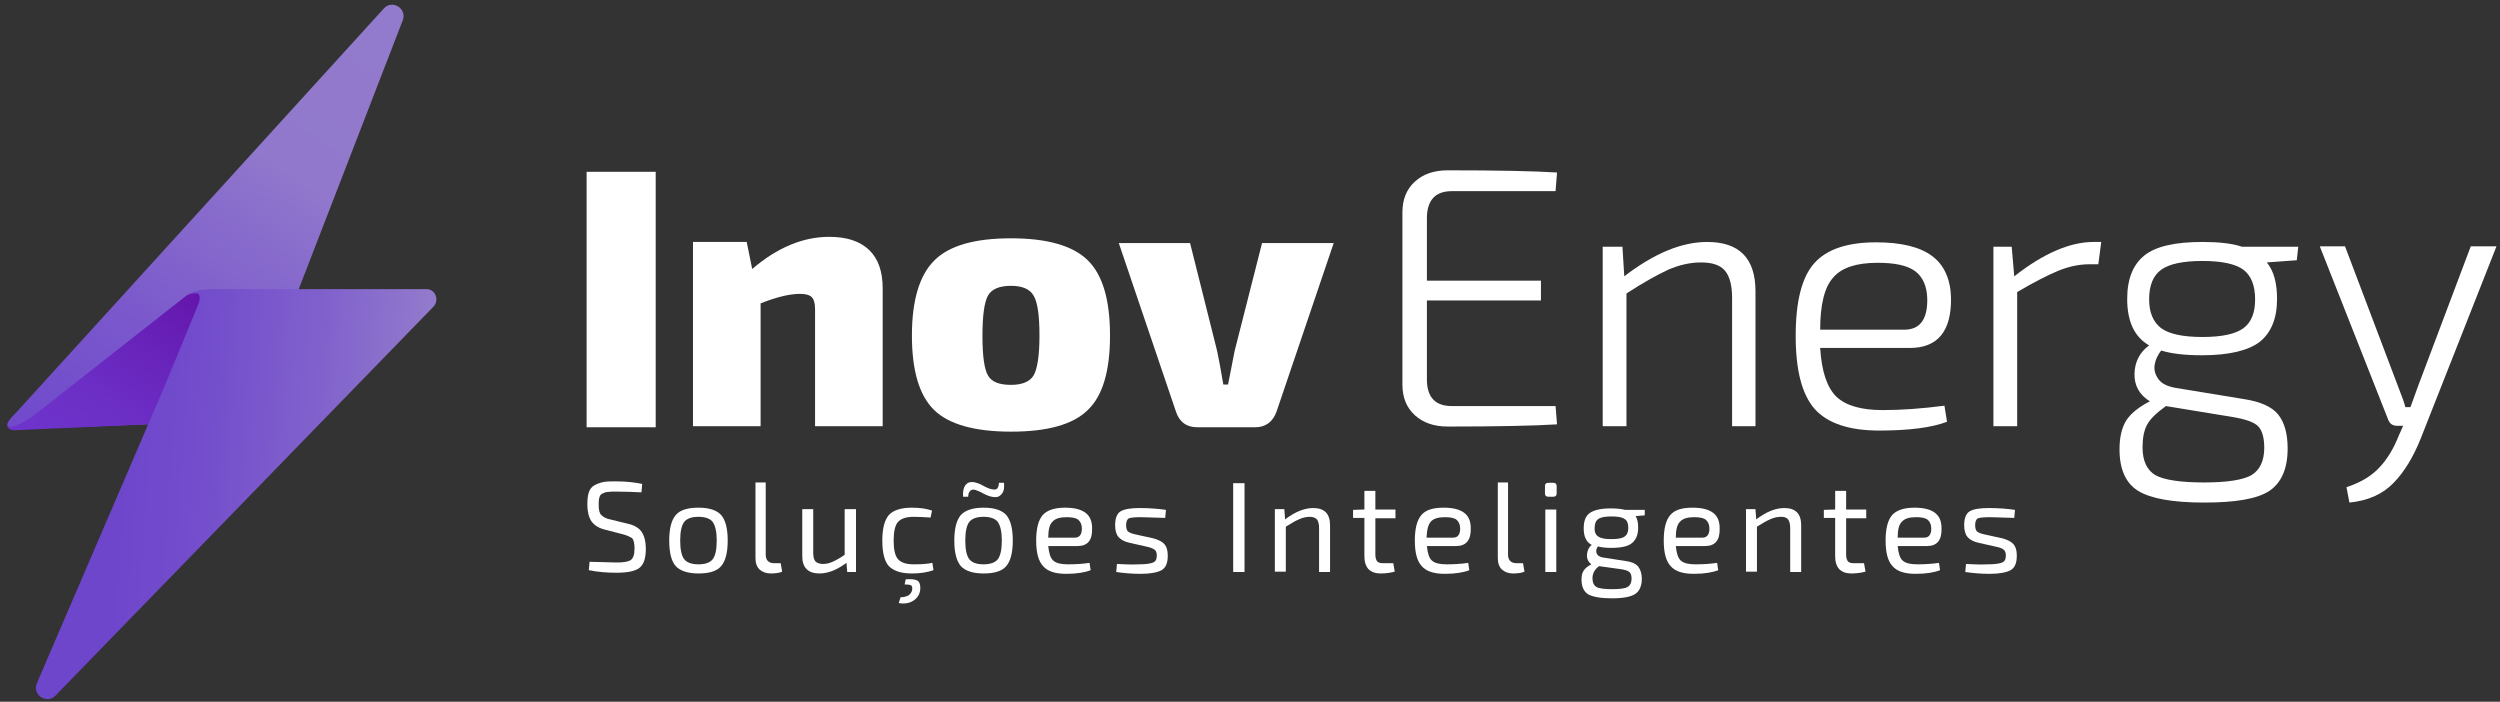 <?xml version="1.0" encoding="utf-8"?>
<!-- Generator: Adobe Illustrator 23.0.1, SVG Export Plug-In . SVG Version: 6.00 Build 0)  -->
<svg version="1.1" id="Camada_1" xmlns="http://www.w3.org/2000/svg" xmlns:xlink="http://www.w3.org/1999/xlink" x="0px" y="0px"
	 viewBox="0 0 684 192" style="enable-background:new 0 0 684 192;" xml:space="preserve">
<rect x="0" y="0" width="684" height="192" fill="#333333" stroke="none"/>
<style type="text/css">
	.st0{display:none;}
	.st1{display:inline;}
	.st2{fill:#FFFFFF;}
	.st3{fill:url(#SVGID_1_);}
	.st4{fill:url(#SVGID_2_);}
	.st5{fill:url(#SVGID_3_);}
	.st6{fill:url(#SVGID_4_);}
	.st7{display:inline;fill:url(#SVGID_5_);}
	.st8{display:inline;fill:url(#SVGID_6_);}
	.st9{fill:url(#SVGID_7_);}
	.st10{display:inline;fill:url(#SVGID_8_);}
	.st11{display:inline;fill:url(#SVGID_9_);}
	.st12{fill:url(#SVGID_10_);}
	.st13{display:inline;fill:url(#SVGID_11_);}
	.st14{display:inline;fill:url(#SVGID_12_);}
	.st15{fill:url(#SVGID_13_);}
	.st16{fill:url(#SVGID_14_);}
	.st17{fill:url(#SVGID_15_);}
</style>
<g class="st0">
	<g class="st1">
		<g>
			<path class="st2" d="M170.5,146.2l-5-1.3c-1.7-0.4-2.9-1.2-3.7-2.3c-0.7-1.1-1.1-2.6-1.1-4.5c0-1.4,0.1-2.5,0.4-3.4
				c0.3-0.9,0.8-1.5,1.5-1.9c0.7-0.4,1.5-0.7,2.4-0.9s2.1-0.2,3.5-0.2c2.9,0,5.3,0.3,7.2,0.7l-0.2,2.3c-2.3-0.1-4.6-0.2-6.9-0.2
				c-1,0-1.8,0-2.3,0.1c-0.5,0-1,0.2-1.4,0.4c-0.5,0.2-0.8,0.6-0.9,1.1c-0.2,0.5-0.2,1.2-0.2,2.1c0,1.3,0.2,2.2,0.7,2.7
				c0.5,0.5,1.3,1,2.4,1.2l4.9,1.2c1.8,0.4,3.1,1.2,3.8,2.3c0.7,1.1,1.1,2.6,1.1,4.5c0,2.7-0.6,4.4-1.8,5.3
				c-1.2,0.9-3.3,1.3-6.3,1.3c-2.6,0-5.1-0.2-7.5-0.7l0.2-2.3c3.9,0.1,6.4,0.2,7.4,0.2c1.9,0,3.2-0.2,3.9-0.7c0.7-0.5,1-1.6,1-3.2
				c0-1.3-0.2-2.3-0.7-2.8C172.4,146.9,171.6,146.5,170.5,146.2z"/>
			<path class="st2" d="M191.1,138.9c3,0,5,0.7,6.2,2c1.2,1.4,1.8,3.7,1.8,7c0,3.3-0.6,5.6-1.8,7c-1.2,1.4-3.3,2-6.2,2
				c-2.9,0-5-0.7-6.2-2s-1.8-3.7-1.8-7c0-3.3,0.6-5.6,1.8-7S188.2,138.9,191.1,138.9z M195,142.8c-0.7-0.9-2-1.4-3.9-1.4
				s-3.2,0.5-3.9,1.4c-0.7,0.9-1.1,2.6-1.1,5.1c0,2.5,0.4,4.2,1.1,5.1c0.7,0.9,2,1.4,3.9,1.4s3.2-0.5,3.9-1.4
				c0.7-0.9,1.1-2.6,1.1-5.1C196.1,145.5,195.7,143.8,195,142.8z"/>
			<path class="st2" d="M209.5,131.9v19.9c0,0.7,0.2,1.3,0.6,1.7c0.4,0.4,1,0.6,1.8,0.6h1.7l0.4,2.3c-0.6,0.3-1.7,0.5-3.1,0.5
				c-1.3,0-2.3-0.4-3.1-1.1c-0.8-0.8-1.1-1.8-1.1-3.2v-20.6H209.5z"/>
			<path class="st2" d="M234.2,139.4v17.1h-2.4l-0.2-2.5c-2.6,1.9-5,2.9-7.4,2.9c-3.1,0-4.7-1.6-4.7-4.7v-12.9h3v12
				c0,1.1,0.2,1.8,0.6,2.3c0.4,0.4,1.1,0.7,2.1,0.7c0.9,0,1.7-0.2,2.6-0.6c0.9-0.4,2-1,3.3-1.9v-12.5H234.2z"/>
			<path class="st2" d="M255.1,154l0.3,2c-1.7,0.6-3.6,0.9-5.9,0.9c-3,0-5-0.7-6.3-2c-1.2-1.3-1.8-3.7-1.8-7c0-3.3,0.6-5.6,1.8-7
				c1.2-1.3,3.3-2,6.3-2c2.3,0,4.1,0.3,5.5,0.8l-0.4,1.9c-1.6-0.1-3.1-0.2-4.6-0.2c-2.1,0-3.5,0.5-4.3,1.4c-0.8,0.9-1.2,2.6-1.2,5.1
				c0,2.5,0.4,4.2,1.2,5.1c0.8,0.9,2.2,1.4,4.3,1.4C252,154.4,253.7,154.3,255.1,154z M247.5,159.9l0.3-1.4c1.4-0.1,2.5,0,3.1,0.3
				c0.6,0.3,0.9,1,0.9,2c0,1.5-0.6,2.6-1.7,3.4c-1.1,0.8-2.5,1.1-4.2,0.8l0.5-1.6c0.9,0,1.7-0.2,2.3-0.6c0.6-0.5,0.9-1.1,0.9-1.8
				c0-0.4-0.1-0.7-0.4-0.9C248.9,160,248.4,159.9,247.5,159.9z"/>
			<path class="st2" d="M269.1,138.9c3,0,5,0.7,6.2,2c1.2,1.4,1.8,3.7,1.8,7c0,3.3-0.6,5.6-1.8,7c-1.2,1.4-3.3,2-6.2,2
				c-2.9,0-5-0.7-6.2-2c-1.2-1.4-1.8-3.7-1.8-7c0-3.3,0.6-5.6,1.8-7C264.1,139.6,266.2,138.9,269.1,138.9z M264.9,135.9h-1.4
				c-0.1-1.3,0.1-2.4,0.6-3.1c0.5-0.7,1.2-1,2.2-0.9c0.7,0.1,1.7,0.4,2.7,1c1.1,0.6,1.9,0.9,2.6,1c0.6,0.1,1.1,0,1.3-0.3
				c0.2-0.3,0.4-0.8,0.4-1.5h1.4c0.1,1.3,0,2.3-0.6,3c-0.5,0.7-1.2,1-2.2,0.9c-0.9-0.1-1.8-0.4-2.9-1c-1.1-0.6-1.9-0.9-2.3-1
				c-0.6-0.1-1.1,0-1.3,0.4C265.1,134.6,264.9,135.2,264.9,135.9z M273,142.8c-0.7-0.9-2-1.4-3.9-1.4c-1.9,0-3.2,0.5-3.9,1.4
				c-0.7,0.9-1.1,2.6-1.1,5.1c0,2.5,0.4,4.2,1.1,5.1c0.7,0.9,2,1.4,3.9,1.4c1.9,0,3.2-0.5,3.9-1.4c0.7-0.9,1.1-2.6,1.1-5.1
				C274.1,145.5,273.7,143.8,273,142.8z"/>
			<path class="st2" d="M294.8,149.4h-8c0.2,2,0.6,3.3,1.4,4c0.8,0.7,2.1,1,4,1c1.9,0,3.9-0.1,5.9-0.4l0.3,2c-1.5,0.6-3.7,1-6.7,1
				c-3,0-5.1-0.7-6.3-2.1c-1.3-1.4-1.9-3.7-1.9-7c0-3.3,0.6-5.6,1.8-7c1.2-1.3,3.2-2,6.1-2c2.6,0,4.4,0.5,5.6,1.4
				c1.2,0.9,1.8,2.3,1.8,4.2C298.9,147.8,297.6,149.4,294.8,149.4z M286.8,147.1h7.3c1.2,0,1.9-0.8,1.9-2.5c0-1.1-0.4-1.9-1-2.4
				c-0.6-0.5-1.7-0.7-3.2-0.7c-1.8,0-3.1,0.4-3.8,1.2C287.2,143.4,286.8,144.9,286.8,147.1z"/>
			<path class="st2" d="M313.9,149.6l-4.9-1.1c-1.4-0.3-2.4-0.9-3-1.6c-0.6-0.7-0.9-1.8-0.9-3.2c0-1.9,0.5-3.2,1.5-3.8
				c1-0.6,2.7-0.9,5.2-0.9c2.7,0,5.1,0.2,7.2,0.5l-0.2,2.2c-3.6-0.1-5.7-0.2-6.5-0.2c-1.7,0-2.9,0.1-3.4,0.3
				c-0.5,0.2-0.8,0.9-0.8,1.9c0,0.8,0.2,1.4,0.5,1.7c0.4,0.3,1,0.6,2,0.8l5,1.1c1.4,0.4,2.4,0.9,3,1.6c0.6,0.7,0.9,1.7,0.9,3.1
				c0,2-0.5,3.3-1.7,4c-1.1,0.6-3,1-5.7,1c-2.4,0-4.6-0.2-6.7-0.5l0.2-2.2c2,0.1,4,0.2,5.9,0.1c2,0,3.3-0.2,4-0.5
				c0.7-0.3,1-0.9,1-1.9c0-0.8-0.2-1.3-0.6-1.6C315.5,150.1,314.8,149.8,313.9,149.6z"/>
			<path class="st2" d="M340.5,156.5h-3.1v-24.3h3.1V156.5z"/>
			<path class="st2" d="M351.4,139.4l0.2,2.7c2.8-2.1,5.3-3.1,7.7-3.1c3.1,0,4.6,1.6,4.6,4.7v12.8h-3v-12c0-1.1-0.2-1.9-0.6-2.4
				c-0.4-0.4-1-0.7-1.9-0.7c-0.9,0-1.9,0.2-2.8,0.6c-1,0.4-2.2,1.1-3.8,2.1v12.3h-3v-17.1H351.4z"/>
			<path class="st2" d="M376.3,141.7v10.1c0,0.8,0.2,1.4,0.5,1.8c0.4,0.4,0.9,0.5,1.8,0.5h2.6l0.4,2.3c-1.1,0.3-2.4,0.5-3.9,0.5
				c-1.4,0-2.5-0.4-3.3-1.2c-0.7-0.8-1.1-1.9-1.1-3.5v-10.5h-3.1v-2.2l3.1-0.1v-5.1h3v5.1h5.5v2.4H376.3z"/>
			<path class="st2" d="M398.4,149.4h-8c0.2,2,0.6,3.3,1.4,4c0.8,0.7,2.1,1,4,1c1.9,0,3.9-0.1,5.9-0.4l0.3,2c-1.5,0.6-3.7,1-6.7,1
				c-3,0-5.1-0.7-6.3-2.1c-1.3-1.4-1.9-3.7-1.9-7c0-3.3,0.6-5.6,1.8-7s3.2-2,6.1-2c2.6,0,4.4,0.5,5.6,1.4c1.2,0.9,1.8,2.3,1.8,4.2
				C402.5,147.8,401.1,149.4,398.4,149.4z M390.3,147.1h7.3c1.2,0,1.9-0.8,1.9-2.5c0-1.1-0.4-1.9-1-2.4c-0.6-0.5-1.7-0.7-3.2-0.7
				c-1.8,0-3.1,0.4-3.8,1.2C390.8,143.4,390.4,144.9,390.3,147.1z"/>
			<path class="st2" d="M412.6,131.9v19.9c0,0.7,0.2,1.3,0.6,1.7c0.4,0.4,1,0.6,1.8,0.6h1.7l0.4,2.3c-0.6,0.3-1.7,0.5-3.1,0.5
				c-1.3,0-2.3-0.4-3.1-1.1c-0.8-0.8-1.1-1.8-1.1-3.2v-20.6H412.6z"/>
			<path class="st2" d="M423.6,132.1h1.4c0.6,0,0.9,0.3,0.9,0.9v2c0,0.6-0.3,0.9-0.9,0.9h-1.4c-0.6,0-0.9-0.3-0.9-0.9v-2
				C422.7,132.4,423,132.1,423.6,132.1z M425.8,156.5h-3v-17.1h3V156.5z"/>
			<path class="st2" d="M450,141l-2.5,0.2c0.5,0.8,0.7,1.8,0.7,3.2c0,1.9-0.6,3.3-1.7,4.2c-1.1,0.9-3,1.3-5.7,1.3
				c-1.3,0-2.5-0.1-3.6-0.4c-0.4,0.5-0.6,1.1-0.4,1.8c0.2,0.6,0.7,1,1.6,1.2l6.4,1c1.6,0.2,2.7,0.7,3.4,1.5c0.6,0.8,1,1.9,1,3.3
				c0,2-0.6,3.4-1.8,4.2c-1.2,0.8-3.3,1.2-6.4,1.2c-3.1,0-5.2-0.4-6.5-1.1c-1.2-0.8-1.8-2.1-1.8-4.1c0-1,0.2-1.8,0.6-2.4
				c0.4-0.6,1.1-1.2,2.1-1.7c-0.9-0.7-1.3-1.6-1.2-2.7c0.1-1.1,0.5-2,1.3-2.6c-1.5-0.8-2.2-2.3-2.2-4.5c0-2,0.5-3.4,1.6-4.2
				c1.1-0.8,3-1.3,5.7-1.3c1.6,0,2.9,0.1,4,0.4h5.4L450,141z M443.3,155.7l-5.8-0.8c-1.2,0.9-1.8,2-1.8,3.3c0,1.2,0.4,2,1.1,2.4
				s2.1,0.6,4.3,0.6c2.1,0,3.5-0.2,4.2-0.6c0.7-0.4,1.1-1.2,1.1-2.3c0-0.8-0.2-1.4-0.5-1.7C445.4,156.1,444.6,155.9,443.3,155.7z
				 M437.3,146.8c0.7,0.5,1.9,0.7,3.6,0.7c1.7,0,2.9-0.2,3.6-0.7c0.7-0.5,1-1.3,1-2.4c0-1.1-0.3-2-1-2.4c-0.7-0.5-1.9-0.7-3.6-0.7
				c-1.7,0-2.9,0.2-3.6,0.7c-0.7,0.5-1,1.3-1,2.4C436.2,145.5,436.6,146.4,437.3,146.8z"/>
			<path class="st2" d="M466.5,149.4h-8c0.2,2,0.6,3.3,1.4,4c0.8,0.7,2.1,1,4,1c1.9,0,3.9-0.1,5.9-0.4l0.3,2c-1.5,0.6-3.7,1-6.7,1
				c-3,0-5.1-0.7-6.3-2.1c-1.3-1.4-1.9-3.7-1.9-7c0-3.3,0.6-5.6,1.8-7s3.2-2,6.1-2c2.6,0,4.4,0.5,5.6,1.4c1.2,0.9,1.8,2.3,1.8,4.2
				C470.6,147.8,469.3,149.4,466.5,149.4z M458.5,147.1h7.3c1.2,0,1.9-0.8,1.9-2.5c0-1.1-0.4-1.9-1-2.4c-0.6-0.5-1.7-0.7-3.2-0.7
				c-1.8,0-3.1,0.4-3.8,1.2C458.9,143.4,458.5,144.9,458.5,147.1z"/>
			<path class="st2" d="M480.3,139.4l0.2,2.7c2.8-2.1,5.3-3.1,7.7-3.1c3.1,0,4.6,1.6,4.6,4.7v12.8h-3v-12c0-1.1-0.2-1.9-0.6-2.4
				s-1-0.7-1.9-0.7c-0.9,0-1.9,0.2-2.8,0.6c-1,0.4-2.2,1.1-3.8,2.1v12.3h-3v-17.1H480.3z"/>
			<path class="st2" d="M505.1,141.7v10.1c0,0.8,0.2,1.4,0.5,1.8c0.4,0.4,0.9,0.5,1.8,0.5h2.6l0.4,2.3c-1.1,0.3-2.4,0.5-3.9,0.5
				c-1.4,0-2.5-0.4-3.3-1.2c-0.7-0.8-1.1-1.9-1.1-3.5v-10.5H499v-2.2l3.1-0.1v-5.1h3v5.1h5.5v2.4H505.1z"/>
			<path class="st2" d="M527.2,149.4h-8c0.2,2,0.6,3.3,1.4,4c0.8,0.7,2.1,1,4,1c1.9,0,3.9-0.1,5.9-0.4l0.3,2c-1.5,0.6-3.7,1-6.7,1
				c-3,0-5.1-0.7-6.3-2.1c-1.3-1.4-1.9-3.7-1.9-7c0-3.3,0.6-5.6,1.8-7c1.2-1.3,3.2-2,6.1-2c2.6,0,4.4,0.5,5.6,1.4
				c1.2,0.9,1.8,2.3,1.8,4.2C531.3,147.8,530,149.4,527.2,149.4z M519.2,147.1h7.3c1.2,0,1.9-0.8,1.9-2.5c0-1.1-0.4-1.9-1-2.4
				c-0.6-0.5-1.7-0.7-3.2-0.7c-1.8,0-3.1,0.4-3.8,1.2C519.6,143.4,519.2,144.9,519.2,147.1z"/>
			<path class="st2" d="M546.2,149.6l-4.9-1.1c-1.4-0.3-2.4-0.9-3-1.6c-0.6-0.7-0.9-1.8-0.9-3.2c0-1.9,0.5-3.2,1.5-3.8
				c1-0.6,2.7-0.9,5.2-0.9c2.7,0,5.1,0.2,7.2,0.5l-0.2,2.2c-3.6-0.1-5.7-0.2-6.5-0.2c-1.7,0-2.9,0.1-3.4,0.3
				c-0.5,0.2-0.8,0.9-0.8,1.9c0,0.8,0.2,1.4,0.5,1.7c0.4,0.3,1,0.6,2,0.8l5,1.1c1.4,0.4,2.4,0.9,3,1.6c0.6,0.7,0.9,1.7,0.9,3.1
				c0,2-0.5,3.3-1.7,4c-1.1,0.6-3,1-5.7,1c-2.4,0-4.6-0.2-6.7-0.5l0.2-2.2c2,0.1,4,0.2,5.9,0.1c2,0,3.3-0.2,4-0.5
				c0.7-0.3,1-0.9,1-1.9c0-0.8-0.2-1.3-0.6-1.6C547.9,150.1,547.2,149.8,546.2,149.6z"/>
		</g>
		<g>
			<g>
				<path class="st2" d="M425.6,111l0.4,5.1c-6.4,0.4-16.3,0.6-29.9,0.6c-3.7,0-6.7-1-9-3.1c-2.3-2.1-3.4-4.9-3.4-8.4V58.1
					c0-3.5,1.1-6.3,3.4-8.4c2.3-2.1,5.3-3.1,9-3.1c13.6,0,23.6,0.2,29.9,0.6l-0.4,5.1h-28.4c-4.5,0-6.8,2.5-6.8,7.4v17.1h31.2v5.4
					h-31.2v21.6c0,4.9,2.3,7.3,6.8,7.3H425.6z"/>
				<path class="st2" d="M443.9,67.5l0.5,8.1c8.2-6.3,15.7-9.4,22.7-9.4c8.8,0,13.2,4.5,13.2,13.5v36.9h-6.4V81.4
					c0-3.4-0.7-5.9-2-7.4c-1.3-1.5-3.5-2.2-6.5-2.2c-3,0-6,0.7-9,2c-3,1.4-6.8,3.5-11.4,6.5v36.3h-6.5V67.5H443.9z"/>
				<path class="st2" d="M522.5,95.2H498c0.4,6.5,1.9,10.9,4.5,13.4c2.6,2.4,6.8,3.6,12.6,3.6c5.1,0,10.7-0.4,16.9-1.2l0.7,4.4
					c-4.2,1.6-10.4,2.4-18.6,2.4c-8.2,0-14.1-2-17.6-5.9c-3.5-4-5.2-10.6-5.2-20c0-9.5,1.7-16.1,5.1-19.9c3.4-3.8,9-5.7,16.9-5.7
					c7,0,12.1,1.3,15.4,3.8c3.3,2.5,5,6.4,5.1,11.5C533.9,90.7,530.1,95.2,522.5,95.2z M498,90.2h23c4.3,0,6.4-2.8,6.3-8.5
					c-0.1-3.4-1.2-5.9-3.3-7.5c-2.2-1.6-5.6-2.3-10.3-2.3c-5.7,0-9.8,1.3-12.1,4C499.2,78.5,498,83.3,498,90.2z"/>
				<path class="st2" d="M574.9,66.2l-0.8,6.1h-2.4c-2.8,0-5.7,0.6-8.6,1.8s-6.6,3.1-11.2,5.8v36.7h-6.5V67.5h5l0.7,8.1
					c8-6.3,15.3-9.4,21.7-9.4H574.9z"/>
				<path class="st2" d="M628.4,71.2l-8.2,0.6c1.9,2.3,2.8,5.6,2.8,10c0,5.3-1.6,9.2-4.7,11.7c-3.1,2.4-8.4,3.7-15.8,3.7
					c-4.6,0-8.3-0.4-11.2-1.3c-1,1.3-1.6,2.6-1.8,4c-0.2,1.4,0.2,2.7,1.1,3.9c0.9,1.2,2.4,1.9,4.5,2.3l18.9,3.1
					c4.5,0.7,7.6,2.1,9.3,4.2c1.7,2.1,2.6,5.2,2.6,9.3c0,5.5-1.7,9.4-5,11.6c-3.3,2.2-9.3,3.2-17.8,3.2c-8.7,0-14.7-1.1-18.1-3.2
					c-3.4-2.1-5.1-5.9-5.1-11.4c0-3.2,0.6-5.8,1.8-7.8c1.2-1.9,3.4-3.7,6.5-5.3c-2.9-1.8-4.3-4.4-4.2-7.6c0.1-3.2,1.4-5.8,4-7.7
					C584,92.2,582,88,582,81.8c0-5.5,1.6-9.4,4.7-11.9c3.1-2.5,8.4-3.7,15.9-3.7c4.5,0,8.1,0.4,10.8,1.3h15.4L628.4,71.2z
					 M592.6,111.1l-0.4,0.3c-2.2,1.6-3.8,3.1-4.7,4.7s-1.3,3.7-1.3,6.3c0,3.7,1.2,6.2,3.5,7.6c2.4,1.3,6.8,2,13.3,2
					c6.4,0,10.7-0.7,13-2c2.3-1.4,3.5-3.9,3.5-7.5c0-2.8-0.6-4.8-1.7-5.9c-1.1-1.1-3.4-1.9-6.9-2.5L592.6,111.1z M591.3,89.8
					c2.2,1.6,6,2.4,11.3,2.4c5.3,0,9-0.8,11.2-2.4c2.2-1.6,3.2-4.3,3.2-7.9c0-3.8-1.1-6.5-3.2-8.1c-2.2-1.6-5.9-2.4-11.2-2.4
					c-5.3,0-9.1,0.8-11.3,2.4c-2.2,1.6-3.3,4.3-3.3,8.1C588,85.5,589.1,88.1,591.3,89.8z"/>
				<path class="st2" d="M683,67.5l-20.7,52.5c-2,5-4.4,9-7.4,12.1s-7,4.9-12.1,5.4l-0.8-4.2c3.9-1.3,6.9-3.1,9-5.4
					c2.2-2.3,3.9-5.2,5.3-8.7l1.2-2.7h-1.6c-1.3,0-2.1-0.6-2.5-1.7l-18.7-47.4h6.9l14.5,38.3c1.1,2.8,1.8,4.7,2,5.7h1.4l2.1-5.8
					l14.4-38.2H683z"/>
			</g>
			<g>
				<path class="st2" d="M179.4,116.9h-18.9V47h18.9V116.9z"/>
				<path class="st2" d="M204.3,66.2l1.5,7.4c6.9-5.9,13.9-8.8,21.1-8.8c4.8,0,8.4,1.2,10.9,3.6s3.7,5.9,3.7,10.5v37.7h-18.5V84.6
					c0-1.6-0.3-2.7-0.9-3.3c-0.6-0.6-1.7-0.9-3.2-0.9c-2.9,0-6.5,0.9-10.8,2.6v33.6h-18.5V66.2H204.3z"/>
				<path class="st2" d="M276.6,65.2c9.9,0,16.9,2,21,6c4.1,4,6.1,10.9,6.1,20.6c0,9.7-2,16.5-6.1,20.4c-4.1,4-11.1,5.9-21,5.9
					c-9.9,0-17-2-21-5.9c-4.1-4-6.1-10.8-6.1-20.4c0-9.7,2.1-16.6,6.2-20.6C259.7,67.2,266.7,65.2,276.6,65.2z M276.6,78.2
					c-3.2,0-5.3,0.9-6.3,2.7c-1,1.8-1.5,5.5-1.5,11c0,5.5,0.5,9.1,1.5,10.8c1,1.8,3.1,2.6,6.3,2.6c3.1,0,5.2-0.9,6.2-2.6
					s1.6-5.4,1.6-10.8c0-5.5-0.5-9.2-1.6-11C281.8,79.1,279.7,78.2,276.6,78.2z"/>
				<path class="st2" d="M364.9,66.5l-15.6,46c-1,2.9-3,4.4-5.9,4.4h-15.8c-3,0-5-1.5-5.9-4.4l-15.6-46h19.5L333,96
					c0.4,1.9,1,5,1.7,9.2h1.3c0.2-1,0.5-2.5,0.9-4.6c0.4-2.1,0.7-3.6,0.9-4.6l7.5-29.5H364.9z"/>
			</g>
		</g>
	</g>
	<g class="st1">
		<g transform="translate(0,-952.362)">
			
				<linearGradient id="SVGID_1_" gradientUnits="userSpaceOnUse" x1="291.341" y1="2055.86" x2="398.608" y2="1885.13" gradientTransform="matrix(-0.999 -3.488657e-02 3.488657e-02 -0.999 340.592 3005)">
				<stop  offset="0" style="stop-color:#00B0D6"/>
				<stop  offset="8.358145e-02" style="stop-color:#00A0C8"/>
				<stop  offset="0.719" style="stop-color:#002E60"/>
				<stop  offset="1" style="stop-color:#000037"/>
			</linearGradient>
			<path class="st3" d="M65.3,1067.2c1.8-0.1,3.4-1.2,4-2.9l8.9-23.7l32-82.7c1.2-3.2-2.9-5.8-5.2-3.2L5,1064.6
				c-1.6,1.7-2.7,2.7-3,3.8c-0.1,0.2,0.2,0.8,0.3,0.9c0.6,0.7,1.9,0.9,5.3,0.4l41.9-1.6L65.3,1067.2z"/>
		</g>
		
			<linearGradient id="SVGID_2_" gradientUnits="userSpaceOnUse" x1="2.449" y1="171.047" x2="32.704" y2="118.644" gradientTransform="matrix(0.997 7.218979e-02 -7.218979e-02 0.997 27.655 -43.169)">
			<stop  offset="0" style="stop-color:#00285E"/>
			<stop  offset="0.279" style="stop-color:#002358"/>
			<stop  offset="0.645" style="stop-color:#001548"/>
			<stop  offset="1" style="stop-color:#000131"/>
		</linearGradient>
		<path class="st4" d="M52.2,80.3l3.3-0.2l-6,35.6l-45.3,2C1.7,117.8,2,116,2,116c0.1,2.4,5.9-1.3,6.7-1.9l42.4-33.3"/>
		
			<linearGradient id="SVGID_3_" gradientUnits="userSpaceOnUse" x1="-1.154" y1="175.173" x2="100.557" y2="175.173" gradientTransform="matrix(0.997 7.218979e-02 -7.218979e-02 0.997 27.655 -43.169)">
			<stop  offset="0" style="stop-color:#102C81"/>
			<stop  offset="1" style="stop-color:#0097C8"/>
		</linearGradient>
		<path class="st5" d="M116.7,79.1l-42,0l-15.8,0c0,0-5.7-0.2-7.8,1.7c0,0,4.6-2.5,3.3,2.1l-9.3,22.6l-35,81.4
			c-1.4,3.2,2.7,5.9,5.1,3.4L118.6,83.9C120.3,82.1,119.1,79.1,116.7,79.1z"/>
	</g>
</g>
<g class="st0">
	<g class="st1">
		<g>
			<path class="st2" d="M170.5,146.2l-5-1.3c-1.7-0.4-2.9-1.2-3.7-2.3c-0.7-1.1-1.1-2.6-1.1-4.5c0-1.4,0.1-2.5,0.4-3.4
				c0.3-0.9,0.8-1.5,1.5-1.9c0.7-0.4,1.5-0.7,2.4-0.9s2.1-0.2,3.5-0.2c2.9,0,5.3,0.3,7.2,0.7l-0.2,2.3c-2.3-0.1-4.6-0.2-6.9-0.2
				c-1,0-1.8,0-2.3,0.1c-0.5,0-1,0.2-1.4,0.4c-0.5,0.2-0.8,0.6-0.9,1.1c-0.2,0.5-0.2,1.2-0.2,2.1c0,1.3,0.2,2.2,0.7,2.7
				c0.5,0.5,1.3,1,2.4,1.2l4.9,1.2c1.8,0.4,3.1,1.2,3.8,2.3c0.7,1.1,1.1,2.6,1.1,4.5c0,2.7-0.6,4.4-1.8,5.3
				c-1.2,0.9-3.3,1.3-6.3,1.3c-2.6,0-5.1-0.2-7.5-0.7l0.2-2.3c3.9,0.1,6.4,0.2,7.4,0.2c1.9,0,3.2-0.2,3.9-0.7c0.7-0.5,1-1.6,1-3.2
				c0-1.3-0.2-2.3-0.7-2.8C172.4,146.9,171.6,146.5,170.5,146.2z"/>
			<path class="st2" d="M191.1,138.9c3,0,5,0.7,6.2,2c1.2,1.4,1.8,3.7,1.8,7c0,3.3-0.6,5.6-1.8,7c-1.2,1.4-3.3,2-6.2,2
				c-2.9,0-5-0.7-6.2-2s-1.8-3.7-1.8-7c0-3.3,0.6-5.6,1.8-7S188.2,138.9,191.1,138.9z M195,142.8c-0.7-0.9-2-1.4-3.9-1.4
				s-3.2,0.5-3.9,1.4c-0.7,0.9-1.1,2.6-1.1,5.1c0,2.5,0.4,4.2,1.1,5.1c0.7,0.9,2,1.4,3.9,1.4s3.2-0.5,3.9-1.4
				c0.7-0.9,1.1-2.6,1.1-5.1C196.1,145.5,195.7,143.8,195,142.8z"/>
			<path class="st2" d="M209.5,131.9v19.9c0,0.7,0.2,1.3,0.6,1.7c0.4,0.4,1,0.6,1.8,0.6h1.7l0.4,2.3c-0.6,0.3-1.7,0.5-3.1,0.5
				c-1.3,0-2.3-0.4-3.1-1.1c-0.8-0.8-1.1-1.8-1.1-3.2v-20.6H209.5z"/>
			<path class="st2" d="M234.2,139.4v17.1h-2.4l-0.2-2.5c-2.6,1.9-5,2.9-7.4,2.9c-3.1,0-4.7-1.6-4.7-4.7v-12.9h3v12
				c0,1.1,0.2,1.8,0.6,2.3c0.4,0.4,1.1,0.7,2.1,0.7c0.9,0,1.7-0.2,2.6-0.6c0.9-0.4,2-1,3.3-1.9v-12.5H234.2z"/>
			<path class="st2" d="M255.1,154l0.3,2c-1.7,0.6-3.6,0.9-5.9,0.9c-3,0-5-0.7-6.3-2c-1.2-1.3-1.8-3.7-1.8-7c0-3.3,0.6-5.6,1.8-7
				c1.2-1.3,3.3-2,6.3-2c2.3,0,4.1,0.3,5.5,0.8l-0.4,1.9c-1.6-0.1-3.1-0.2-4.6-0.2c-2.1,0-3.5,0.5-4.3,1.4c-0.8,0.9-1.2,2.6-1.2,5.1
				c0,2.5,0.4,4.2,1.2,5.1c0.8,0.9,2.2,1.4,4.3,1.4C252,154.4,253.7,154.3,255.1,154z M247.5,159.9l0.3-1.4c1.4-0.1,2.5,0,3.1,0.3
				c0.6,0.3,0.9,1,0.9,2c0,1.5-0.6,2.6-1.7,3.4c-1.1,0.8-2.5,1.1-4.2,0.8l0.5-1.6c0.9,0,1.7-0.2,2.3-0.6c0.6-0.5,0.9-1.1,0.9-1.8
				c0-0.4-0.1-0.7-0.4-0.9C248.9,160,248.4,159.9,247.5,159.9z"/>
			<path class="st2" d="M269.1,138.9c3,0,5,0.7,6.2,2c1.2,1.4,1.8,3.7,1.8,7c0,3.3-0.6,5.6-1.8,7c-1.2,1.4-3.3,2-6.2,2
				c-2.9,0-5-0.7-6.2-2c-1.2-1.4-1.8-3.7-1.8-7c0-3.3,0.6-5.6,1.8-7C264.1,139.6,266.2,138.9,269.1,138.9z M264.9,135.9h-1.4
				c-0.1-1.3,0.1-2.4,0.6-3.1c0.5-0.7,1.2-1,2.2-0.9c0.7,0.1,1.7,0.4,2.7,1c1.1,0.6,1.9,0.9,2.6,1c0.6,0.1,1.1,0,1.3-0.3
				c0.2-0.3,0.4-0.8,0.4-1.5h1.4c0.1,1.3,0,2.3-0.6,3c-0.5,0.7-1.2,1-2.2,0.9c-0.9-0.1-1.8-0.4-2.9-1c-1.1-0.6-1.9-0.9-2.3-1
				c-0.6-0.1-1.1,0-1.3,0.4C265.1,134.6,264.9,135.2,264.9,135.9z M273,142.8c-0.7-0.9-2-1.4-3.9-1.4c-1.9,0-3.2,0.5-3.9,1.4
				c-0.7,0.9-1.1,2.6-1.1,5.1c0,2.5,0.4,4.2,1.1,5.1c0.7,0.9,2,1.4,3.9,1.4c1.9,0,3.2-0.5,3.9-1.4c0.7-0.9,1.1-2.6,1.1-5.1
				C274.1,145.5,273.7,143.8,273,142.8z"/>
			<path class="st2" d="M294.8,149.4h-8c0.2,2,0.6,3.3,1.4,4c0.8,0.7,2.1,1,4,1c1.9,0,3.9-0.1,5.9-0.4l0.3,2c-1.5,0.6-3.7,1-6.7,1
				c-3,0-5.1-0.7-6.3-2.1c-1.3-1.4-1.9-3.7-1.9-7c0-3.3,0.6-5.6,1.8-7c1.2-1.3,3.2-2,6.1-2c2.6,0,4.4,0.5,5.6,1.4
				c1.2,0.9,1.8,2.3,1.8,4.2C298.9,147.8,297.6,149.4,294.8,149.4z M286.8,147.1h7.3c1.2,0,1.9-0.8,1.9-2.5c0-1.1-0.4-1.9-1-2.4
				c-0.6-0.5-1.7-0.7-3.2-0.7c-1.8,0-3.1,0.4-3.8,1.2C287.2,143.4,286.8,144.9,286.8,147.1z"/>
			<path class="st2" d="M313.9,149.6l-4.9-1.1c-1.4-0.3-2.4-0.9-3-1.6c-0.6-0.7-0.9-1.8-0.9-3.2c0-1.9,0.5-3.2,1.5-3.8
				c1-0.6,2.7-0.9,5.2-0.9c2.7,0,5.1,0.2,7.2,0.5l-0.2,2.2c-3.6-0.1-5.7-0.2-6.5-0.2c-1.7,0-2.9,0.1-3.4,0.3
				c-0.5,0.2-0.8,0.9-0.8,1.9c0,0.8,0.2,1.4,0.5,1.7c0.4,0.3,1,0.6,2,0.8l5,1.1c1.4,0.4,2.4,0.9,3,1.6c0.6,0.7,0.9,1.7,0.9,3.1
				c0,2-0.5,3.3-1.7,4c-1.1,0.6-3,1-5.7,1c-2.4,0-4.6-0.2-6.7-0.5l0.2-2.2c2,0.1,4,0.2,5.9,0.1c2,0,3.3-0.2,4-0.5
				c0.7-0.3,1-0.9,1-1.9c0-0.8-0.2-1.3-0.6-1.6C315.5,150.1,314.8,149.8,313.9,149.6z"/>
			<path class="st2" d="M340.5,156.5h-3.1v-24.3h3.1V156.5z"/>
			<path class="st2" d="M351.4,139.4l0.2,2.7c2.8-2.1,5.3-3.1,7.7-3.1c3.1,0,4.6,1.6,4.6,4.7v12.8h-3v-12c0-1.1-0.2-1.9-0.6-2.4
				c-0.4-0.4-1-0.7-1.9-0.7c-0.9,0-1.9,0.2-2.8,0.6c-1,0.4-2.2,1.1-3.8,2.1v12.3h-3v-17.1H351.4z"/>
			<path class="st2" d="M376.3,141.7v10.1c0,0.8,0.2,1.4,0.5,1.8c0.4,0.4,0.9,0.5,1.8,0.5h2.6l0.4,2.3c-1.1,0.3-2.4,0.5-3.9,0.5
				c-1.4,0-2.5-0.4-3.3-1.2c-0.7-0.8-1.1-1.9-1.1-3.5v-10.5h-3.1v-2.2l3.1-0.1v-5.1h3v5.1h5.5v2.4H376.3z"/>
			<path class="st2" d="M398.4,149.4h-8c0.2,2,0.6,3.3,1.4,4c0.8,0.7,2.1,1,4,1c1.9,0,3.9-0.1,5.9-0.4l0.3,2c-1.5,0.6-3.7,1-6.7,1
				c-3,0-5.1-0.7-6.3-2.1c-1.3-1.4-1.9-3.7-1.9-7c0-3.3,0.6-5.6,1.8-7s3.2-2,6.1-2c2.6,0,4.4,0.5,5.6,1.4c1.2,0.9,1.8,2.3,1.8,4.2
				C402.5,147.8,401.1,149.4,398.4,149.4z M390.3,147.1h7.3c1.2,0,1.9-0.8,1.9-2.5c0-1.1-0.4-1.9-1-2.4c-0.6-0.5-1.7-0.7-3.2-0.7
				c-1.8,0-3.1,0.4-3.8,1.2C390.8,143.4,390.4,144.9,390.3,147.1z"/>
			<path class="st2" d="M412.6,131.9v19.9c0,0.7,0.2,1.3,0.6,1.7c0.4,0.4,1,0.6,1.8,0.6h1.7l0.4,2.3c-0.6,0.3-1.7,0.5-3.1,0.5
				c-1.3,0-2.3-0.4-3.1-1.1c-0.8-0.8-1.1-1.8-1.1-3.2v-20.6H412.6z"/>
			<path class="st2" d="M423.6,132.1h1.4c0.6,0,0.9,0.3,0.9,0.9v2c0,0.6-0.3,0.9-0.9,0.9h-1.4c-0.6,0-0.9-0.3-0.9-0.9v-2
				C422.7,132.4,423,132.1,423.6,132.1z M425.8,156.5h-3v-17.1h3V156.5z"/>
			<path class="st2" d="M450,141l-2.5,0.2c0.5,0.8,0.7,1.8,0.7,3.2c0,1.9-0.6,3.3-1.7,4.2c-1.1,0.9-3,1.3-5.7,1.3
				c-1.3,0-2.5-0.1-3.6-0.4c-0.4,0.5-0.6,1.1-0.4,1.8c0.2,0.6,0.7,1,1.6,1.2l6.4,1c1.6,0.2,2.7,0.7,3.4,1.5c0.6,0.8,1,1.9,1,3.3
				c0,2-0.6,3.4-1.8,4.2c-1.2,0.8-3.3,1.2-6.4,1.2c-3.1,0-5.2-0.4-6.5-1.1c-1.2-0.8-1.8-2.1-1.8-4.1c0-1,0.2-1.8,0.6-2.4
				c0.4-0.6,1.1-1.2,2.1-1.7c-0.9-0.7-1.3-1.6-1.2-2.7c0.1-1.1,0.5-2,1.3-2.6c-1.5-0.8-2.2-2.3-2.2-4.5c0-2,0.5-3.4,1.6-4.2
				c1.1-0.8,3-1.3,5.7-1.3c1.6,0,2.9,0.1,4,0.4h5.4L450,141z M443.3,155.7l-5.8-0.8c-1.2,0.9-1.8,2-1.8,3.3c0,1.2,0.4,2,1.1,2.4
				s2.1,0.6,4.3,0.6c2.1,0,3.5-0.2,4.2-0.6c0.7-0.4,1.1-1.2,1.1-2.3c0-0.8-0.2-1.4-0.5-1.7C445.4,156.1,444.6,155.9,443.3,155.7z
				 M437.3,146.8c0.7,0.5,1.9,0.7,3.6,0.7c1.7,0,2.9-0.2,3.6-0.7c0.7-0.5,1-1.3,1-2.4c0-1.1-0.3-2-1-2.4c-0.7-0.5-1.9-0.7-3.6-0.7
				c-1.7,0-2.9,0.2-3.6,0.7c-0.7,0.5-1,1.3-1,2.4C436.2,145.5,436.6,146.4,437.3,146.8z"/>
			<path class="st2" d="M466.5,149.4h-8c0.2,2,0.6,3.3,1.4,4c0.8,0.7,2.1,1,4,1c1.9,0,3.9-0.1,5.9-0.4l0.3,2c-1.5,0.6-3.7,1-6.7,1
				c-3,0-5.1-0.7-6.3-2.1c-1.3-1.4-1.9-3.7-1.9-7c0-3.3,0.6-5.6,1.8-7s3.2-2,6.1-2c2.6,0,4.4,0.5,5.6,1.4c1.2,0.9,1.8,2.3,1.8,4.2
				C470.6,147.8,469.3,149.4,466.5,149.4z M458.5,147.1h7.3c1.2,0,1.9-0.8,1.9-2.5c0-1.1-0.4-1.9-1-2.4c-0.6-0.5-1.7-0.7-3.2-0.7
				c-1.8,0-3.1,0.4-3.8,1.2C458.9,143.4,458.5,144.9,458.5,147.1z"/>
			<path class="st2" d="M480.3,139.4l0.2,2.7c2.8-2.1,5.3-3.1,7.7-3.1c3.1,0,4.6,1.6,4.6,4.7v12.8h-3v-12c0-1.1-0.2-1.9-0.6-2.4
				s-1-0.7-1.9-0.7c-0.9,0-1.9,0.2-2.8,0.6c-1,0.4-2.2,1.1-3.8,2.1v12.3h-3v-17.1H480.3z"/>
			<path class="st2" d="M505.1,141.7v10.1c0,0.8,0.2,1.4,0.5,1.8c0.4,0.4,0.9,0.5,1.8,0.5h2.6l0.4,2.3c-1.1,0.3-2.4,0.5-3.9,0.5
				c-1.4,0-2.5-0.4-3.3-1.2c-0.7-0.8-1.1-1.9-1.1-3.5v-10.5H499v-2.2l3.1-0.1v-5.1h3v5.1h5.5v2.4H505.1z"/>
			<path class="st2" d="M527.2,149.4h-8c0.2,2,0.6,3.3,1.4,4c0.8,0.7,2.1,1,4,1c1.9,0,3.9-0.1,5.9-0.4l0.3,2c-1.5,0.6-3.7,1-6.7,1
				c-3,0-5.1-0.7-6.3-2.1c-1.3-1.4-1.9-3.7-1.9-7c0-3.3,0.6-5.6,1.8-7c1.2-1.3,3.2-2,6.1-2c2.6,0,4.4,0.5,5.6,1.4
				c1.2,0.9,1.8,2.3,1.8,4.2C531.3,147.8,530,149.4,527.2,149.4z M519.2,147.1h7.3c1.2,0,1.9-0.8,1.9-2.5c0-1.1-0.4-1.9-1-2.4
				c-0.6-0.5-1.7-0.7-3.2-0.7c-1.8,0-3.1,0.4-3.8,1.2C519.6,143.4,519.2,144.9,519.2,147.1z"/>
			<path class="st2" d="M546.2,149.6l-4.9-1.1c-1.4-0.3-2.4-0.9-3-1.6c-0.6-0.7-0.9-1.8-0.9-3.2c0-1.9,0.5-3.2,1.5-3.8
				c1-0.6,2.7-0.9,5.2-0.9c2.7,0,5.1,0.2,7.2,0.5l-0.2,2.2c-3.6-0.1-5.7-0.2-6.5-0.2c-1.7,0-2.9,0.1-3.4,0.3
				c-0.5,0.2-0.8,0.9-0.8,1.9c0,0.8,0.2,1.4,0.5,1.7c0.4,0.3,1,0.6,2,0.8l5,1.1c1.4,0.4,2.4,0.9,3,1.6c0.6,0.7,0.9,1.7,0.9,3.1
				c0,2-0.5,3.3-1.7,4c-1.1,0.6-3,1-5.7,1c-2.4,0-4.6-0.2-6.7-0.5l0.2-2.2c2,0.1,4,0.2,5.9,0.1c2,0,3.3-0.2,4-0.5
				c0.7-0.3,1-0.9,1-1.9c0-0.8-0.2-1.3-0.6-1.6C547.9,150.1,547.2,149.8,546.2,149.6z"/>
		</g>
		<g>
			<g>
				<path class="st2" d="M425.6,111l0.4,5.1c-6.4,0.4-16.3,0.6-29.9,0.6c-3.7,0-6.7-1-9-3.1c-2.3-2.1-3.4-4.9-3.4-8.4V58.1
					c0-3.5,1.1-6.3,3.4-8.4c2.3-2.1,5.3-3.1,9-3.1c13.6,0,23.6,0.2,29.9,0.6l-0.4,5.1h-28.4c-4.5,0-6.8,2.5-6.8,7.4v17.1h31.2v5.4
					h-31.2v21.6c0,4.9,2.3,7.3,6.8,7.3H425.6z"/>
				<path class="st2" d="M443.9,67.5l0.5,8.1c8.2-6.3,15.7-9.4,22.7-9.4c8.8,0,13.2,4.5,13.2,13.5v36.9h-6.4V81.4
					c0-3.4-0.7-5.9-2-7.4c-1.3-1.5-3.5-2.2-6.5-2.2c-3,0-6,0.7-9,2c-3,1.4-6.8,3.5-11.4,6.5v36.3h-6.5V67.5H443.9z"/>
				<path class="st2" d="M522.5,95.2H498c0.4,6.5,1.9,10.9,4.5,13.4c2.6,2.4,6.8,3.6,12.6,3.6c5.1,0,10.7-0.4,16.9-1.2l0.7,4.4
					c-4.2,1.6-10.4,2.4-18.6,2.4c-8.2,0-14.1-2-17.6-5.9c-3.5-4-5.2-10.6-5.2-20c0-9.5,1.7-16.1,5.1-19.9c3.4-3.8,9-5.7,16.9-5.7
					c7,0,12.1,1.3,15.4,3.8c3.3,2.5,5,6.4,5.1,11.5C533.9,90.7,530.1,95.2,522.5,95.2z M498,90.2h23c4.3,0,6.4-2.8,6.3-8.5
					c-0.1-3.4-1.2-5.9-3.3-7.5c-2.2-1.6-5.6-2.3-10.3-2.3c-5.7,0-9.8,1.3-12.1,4C499.2,78.5,498,83.3,498,90.2z"/>
				<path class="st2" d="M574.9,66.2l-0.8,6.1h-2.4c-2.8,0-5.7,0.6-8.6,1.8s-6.6,3.1-11.2,5.8v36.7h-6.5V67.5h5l0.7,8.1
					c8-6.3,15.3-9.4,21.7-9.4H574.9z"/>
				<path class="st2" d="M628.4,71.2l-8.2,0.6c1.9,2.3,2.8,5.6,2.8,10c0,5.3-1.6,9.2-4.7,11.7c-3.1,2.4-8.4,3.7-15.8,3.7
					c-4.6,0-8.3-0.4-11.2-1.3c-1,1.3-1.6,2.6-1.8,4c-0.2,1.4,0.2,2.7,1.1,3.9c0.9,1.2,2.4,1.9,4.5,2.3l18.9,3.1
					c4.5,0.7,7.6,2.1,9.3,4.2c1.7,2.1,2.6,5.2,2.6,9.3c0,5.5-1.7,9.4-5,11.6c-3.3,2.2-9.3,3.2-17.8,3.2c-8.7,0-14.7-1.1-18.1-3.2
					c-3.4-2.1-5.1-5.9-5.1-11.4c0-3.2,0.6-5.8,1.8-7.8c1.2-1.9,3.4-3.7,6.5-5.3c-2.9-1.8-4.3-4.4-4.2-7.6c0.1-3.2,1.4-5.8,4-7.7
					C584,92.2,582,88,582,81.8c0-5.5,1.6-9.4,4.7-11.9c3.1-2.5,8.4-3.7,15.9-3.7c4.5,0,8.1,0.4,10.8,1.3h15.4L628.4,71.2z
					 M592.6,111.1l-0.4,0.3c-2.2,1.6-3.8,3.1-4.7,4.7s-1.3,3.7-1.3,6.3c0,3.7,1.2,6.2,3.5,7.6c2.4,1.3,6.8,2,13.3,2
					c6.4,0,10.7-0.7,13-2c2.3-1.4,3.5-3.9,3.5-7.5c0-2.8-0.6-4.8-1.7-5.9c-1.1-1.1-3.4-1.9-6.9-2.5L592.6,111.1z M591.3,89.8
					c2.2,1.6,6,2.4,11.3,2.4c5.3,0,9-0.8,11.2-2.4c2.2-1.6,3.2-4.3,3.2-7.9c0-3.8-1.1-6.5-3.2-8.1c-2.2-1.6-5.9-2.4-11.2-2.4
					c-5.3,0-9.1,0.8-11.3,2.4c-2.2,1.6-3.3,4.3-3.3,8.1C588,85.5,589.1,88.1,591.3,89.8z"/>
				<path class="st2" d="M683,67.5l-20.7,52.5c-2,5-4.4,9-7.4,12.1s-7,4.9-12.1,5.4l-0.8-4.2c3.9-1.3,6.9-3.1,9-5.4
					c2.2-2.3,3.9-5.2,5.3-8.7l1.2-2.7h-1.6c-1.3,0-2.1-0.6-2.5-1.7l-18.7-47.4h6.9l14.5,38.3c1.1,2.8,1.8,4.7,2,5.7h1.4l2.1-5.8
					l14.4-38.2H683z"/>
			</g>
			<g>
				<path class="st2" d="M179.4,116.9h-18.9V47h18.9V116.9z"/>
				<path class="st2" d="M204.3,66.2l1.5,7.4c6.9-5.9,13.9-8.8,21.1-8.8c4.8,0,8.4,1.2,10.9,3.6s3.7,5.9,3.7,10.5v37.7h-18.5V84.6
					c0-1.6-0.3-2.7-0.9-3.3c-0.6-0.6-1.7-0.9-3.2-0.9c-2.9,0-6.5,0.9-10.8,2.6v33.6h-18.5V66.2H204.3z"/>
				<path class="st2" d="M276.6,65.2c9.9,0,16.9,2,21,6c4.1,4,6.1,10.9,6.1,20.6c0,9.7-2,16.5-6.1,20.4c-4.1,4-11.1,5.9-21,5.9
					c-9.9,0-17-2-21-5.9c-4.1-4-6.1-10.8-6.1-20.4c0-9.7,2.1-16.6,6.2-20.6C259.7,67.2,266.7,65.2,276.6,65.2z M276.6,78.2
					c-3.2,0-5.3,0.9-6.3,2.7c-1,1.8-1.5,5.5-1.5,11c0,5.5,0.5,9.1,1.5,10.8c1,1.8,3.1,2.6,6.3,2.6c3.1,0,5.2-0.9,6.2-2.6
					s1.6-5.4,1.6-10.8c0-5.5-0.5-9.2-1.6-11C281.8,79.1,279.7,78.2,276.6,78.2z"/>
				<path class="st2" d="M364.9,66.5l-15.6,46c-1,2.9-3,4.4-5.9,4.4h-15.8c-3,0-5-1.5-5.9-4.4l-15.6-46h19.5L333,96
					c0.4,1.9,1,5,1.7,9.2h1.3c0.2-1,0.5-2.5,0.9-4.6c0.4-2.1,0.7-3.6,0.9-4.6l7.5-29.5H364.9z"/>
			</g>
		</g>
	</g>
	<g transform="translate(0,-952.362)" class="st1">
		
			<linearGradient id="SVGID_4_" gradientUnits="userSpaceOnUse" x1="291.341" y1="2055.86" x2="398.608" y2="1885.13" gradientTransform="matrix(-0.999 -3.488657e-02 3.488657e-02 -0.999 340.592 3005)">
			<stop  offset="0" style="stop-color:#50C467"/>
			<stop  offset="0.613" style="stop-color:#21754C"/>
			<stop  offset="1" style="stop-color:#06473D"/>
		</linearGradient>
		<path class="st6" d="M65.3,1067.2c1.8-0.1,3.4-1.2,4-2.9l8.9-23.7l32-82.7c1.2-3.2-2.9-5.8-5.2-3.2L5,1064.6
			c-1.6,1.7-2.7,2.7-3,3.8c-0.1,0.2,0.2,0.8,0.3,0.9c0.6,0.7,1.9,0.9,5.3,0.4l41.9-1.6L65.3,1067.2z"/>
	</g>
	
		<linearGradient id="SVGID_5_" gradientUnits="userSpaceOnUse" x1="2.449" y1="171.047" x2="32.704" y2="118.644" gradientTransform="matrix(0.997 7.218979e-02 -7.218979e-02 0.997 27.655 -43.169)">
		<stop  offset="0" style="stop-color:#06333D"/>
		<stop  offset="0.302" style="stop-color:#06393D"/>
		<stop  offset="0.714" style="stop-color:#064B3D"/>
		<stop  offset="0.999" style="stop-color:#065B3D"/>
	</linearGradient>
	<path class="st7" d="M52.2,80.3l3.3-0.2l-6,35.6l-45.3,2C1.7,117.8,2,116,2,116c0.1,2.4,5.9-1.3,6.7-1.9l42.4-33.3"/>
	
		<linearGradient id="SVGID_6_" gradientUnits="userSpaceOnUse" x1="-1.154" y1="175.173" x2="100.557" y2="175.173" gradientTransform="matrix(0.997 7.218979e-02 -7.218979e-02 0.997 27.655 -43.169)">
		<stop  offset="0" style="stop-color:#06473D"/>
		<stop  offset="0.156" style="stop-color:#094C3F"/>
		<stop  offset="0.343" style="stop-color:#125B44"/>
		<stop  offset="0.545" style="stop-color:#20734C"/>
		<stop  offset="0.759" style="stop-color:#349557"/>
		<stop  offset="0.98" style="stop-color:#4DC066"/>
		<stop  offset="1" style="stop-color:#50C467"/>
	</linearGradient>
	<path class="st8" d="M116.7,79.1l-42,0l-15.8,0c0,0-5.7-0.2-7.8,1.7c0,0,4.6-2.5,3.3,2.1l-9.3,22.6l-35,81.4
		c-1.4,3.2,2.7,5.9,5.1,3.4L118.6,83.9C120.3,82.1,119.1,79.1,116.7,79.1z"/>
</g>
<g class="st0">
	<g class="st1">
		<g>
			<path class="st2" d="M170.5,146.2l-5-1.3c-1.7-0.4-2.9-1.2-3.7-2.3c-0.7-1.1-1.1-2.6-1.1-4.5c0-1.4,0.1-2.5,0.4-3.4
				c0.3-0.9,0.8-1.5,1.5-1.9c0.7-0.4,1.5-0.7,2.4-0.9s2.1-0.2,3.5-0.2c2.9,0,5.3,0.3,7.2,0.7l-0.2,2.3c-2.3-0.1-4.6-0.2-6.9-0.2
				c-1,0-1.8,0-2.3,0.1c-0.5,0-1,0.2-1.4,0.4c-0.5,0.2-0.8,0.6-0.9,1.1c-0.2,0.5-0.2,1.2-0.2,2.1c0,1.3,0.2,2.2,0.7,2.7
				c0.5,0.5,1.3,1,2.4,1.2l4.9,1.2c1.8,0.4,3.1,1.2,3.8,2.3c0.7,1.1,1.1,2.6,1.1,4.5c0,2.7-0.6,4.4-1.8,5.3
				c-1.2,0.9-3.3,1.3-6.3,1.3c-2.6,0-5.1-0.2-7.5-0.7l0.2-2.3c3.9,0.1,6.4,0.2,7.4,0.2c1.9,0,3.2-0.2,3.9-0.7c0.7-0.5,1-1.6,1-3.2
				c0-1.3-0.2-2.3-0.7-2.8C172.4,146.9,171.6,146.5,170.5,146.2z"/>
			<path class="st2" d="M191.1,138.9c3,0,5,0.7,6.2,2c1.2,1.4,1.8,3.7,1.8,7c0,3.3-0.6,5.6-1.8,7c-1.2,1.4-3.3,2-6.2,2
				c-2.9,0-5-0.7-6.2-2s-1.8-3.7-1.8-7c0-3.3,0.6-5.6,1.8-7S188.2,138.9,191.1,138.9z M195,142.8c-0.7-0.9-2-1.4-3.9-1.4
				s-3.2,0.5-3.9,1.4c-0.7,0.9-1.1,2.6-1.1,5.1c0,2.5,0.4,4.2,1.1,5.1c0.7,0.9,2,1.4,3.9,1.4s3.2-0.5,3.9-1.4
				c0.7-0.9,1.1-2.6,1.1-5.1C196.1,145.5,195.7,143.8,195,142.8z"/>
			<path class="st2" d="M209.5,131.9v19.9c0,0.7,0.2,1.3,0.6,1.7c0.4,0.4,1,0.6,1.8,0.6h1.7l0.4,2.3c-0.6,0.3-1.7,0.5-3.1,0.5
				c-1.3,0-2.3-0.4-3.1-1.1c-0.8-0.8-1.1-1.8-1.1-3.2v-20.6H209.5z"/>
			<path class="st2" d="M234.2,139.4v17.1h-2.4l-0.2-2.5c-2.6,1.9-5,2.9-7.4,2.9c-3.1,0-4.7-1.6-4.7-4.7v-12.9h3v12
				c0,1.1,0.2,1.8,0.6,2.3c0.4,0.4,1.1,0.7,2.1,0.7c0.9,0,1.7-0.2,2.6-0.6c0.9-0.4,2-1,3.3-1.9v-12.5H234.2z"/>
			<path class="st2" d="M255.1,154l0.3,2c-1.7,0.6-3.6,0.9-5.9,0.9c-3,0-5-0.7-6.3-2c-1.2-1.3-1.8-3.7-1.8-7c0-3.3,0.6-5.6,1.8-7
				c1.2-1.3,3.3-2,6.3-2c2.3,0,4.1,0.3,5.5,0.8l-0.4,1.9c-1.6-0.1-3.1-0.2-4.6-0.2c-2.1,0-3.5,0.5-4.3,1.4c-0.8,0.9-1.2,2.6-1.2,5.1
				c0,2.5,0.4,4.2,1.2,5.1c0.8,0.9,2.2,1.4,4.3,1.4C252,154.4,253.7,154.3,255.1,154z M247.5,159.9l0.3-1.4c1.4-0.1,2.5,0,3.1,0.3
				c0.6,0.3,0.9,1,0.9,2c0,1.5-0.6,2.6-1.7,3.4c-1.1,0.8-2.5,1.1-4.2,0.8l0.5-1.6c0.9,0,1.7-0.2,2.3-0.6c0.6-0.5,0.9-1.1,0.9-1.8
				c0-0.4-0.1-0.7-0.4-0.9C248.9,160,248.4,159.9,247.5,159.9z"/>
			<path class="st2" d="M269.1,138.9c3,0,5,0.7,6.2,2c1.2,1.4,1.8,3.7,1.8,7c0,3.3-0.6,5.6-1.8,7c-1.2,1.4-3.3,2-6.2,2
				c-2.9,0-5-0.7-6.2-2c-1.2-1.4-1.8-3.7-1.8-7c0-3.3,0.6-5.6,1.8-7C264.1,139.6,266.2,138.9,269.1,138.9z M264.9,135.9h-1.4
				c-0.1-1.3,0.1-2.4,0.6-3.1c0.5-0.7,1.2-1,2.2-0.9c0.7,0.1,1.7,0.4,2.7,1c1.1,0.6,1.9,0.9,2.6,1c0.6,0.1,1.1,0,1.3-0.3
				c0.2-0.3,0.4-0.8,0.4-1.5h1.4c0.1,1.3,0,2.3-0.6,3c-0.5,0.7-1.2,1-2.2,0.9c-0.9-0.1-1.8-0.4-2.9-1c-1.1-0.6-1.9-0.9-2.3-1
				c-0.6-0.1-1.1,0-1.3,0.4C265.1,134.6,264.9,135.2,264.9,135.9z M273,142.8c-0.7-0.9-2-1.4-3.9-1.4c-1.9,0-3.2,0.5-3.9,1.4
				c-0.7,0.9-1.1,2.6-1.1,5.1c0,2.5,0.4,4.2,1.1,5.1c0.7,0.9,2,1.4,3.9,1.4c1.9,0,3.2-0.5,3.9-1.4c0.7-0.9,1.1-2.6,1.1-5.1
				C274.1,145.5,273.7,143.8,273,142.8z"/>
			<path class="st2" d="M294.8,149.4h-8c0.2,2,0.6,3.3,1.4,4c0.8,0.7,2.1,1,4,1c1.9,0,3.9-0.1,5.9-0.4l0.3,2c-1.5,0.6-3.7,1-6.7,1
				c-3,0-5.1-0.7-6.3-2.1c-1.3-1.4-1.9-3.7-1.9-7c0-3.3,0.6-5.6,1.8-7c1.2-1.3,3.2-2,6.1-2c2.6,0,4.4,0.5,5.6,1.4
				c1.2,0.9,1.8,2.3,1.8,4.2C298.9,147.8,297.6,149.4,294.8,149.4z M286.8,147.1h7.3c1.2,0,1.9-0.8,1.9-2.5c0-1.1-0.4-1.9-1-2.4
				c-0.6-0.5-1.7-0.7-3.2-0.7c-1.8,0-3.1,0.4-3.8,1.2C287.2,143.4,286.8,144.9,286.8,147.1z"/>
			<path class="st2" d="M313.9,149.6l-4.9-1.1c-1.4-0.3-2.4-0.9-3-1.6c-0.6-0.7-0.9-1.8-0.9-3.2c0-1.9,0.5-3.2,1.5-3.8
				c1-0.6,2.7-0.9,5.2-0.9c2.7,0,5.1,0.2,7.2,0.5l-0.2,2.2c-3.6-0.1-5.7-0.2-6.5-0.2c-1.7,0-2.9,0.1-3.4,0.3
				c-0.5,0.2-0.8,0.9-0.8,1.9c0,0.8,0.2,1.4,0.5,1.7c0.4,0.3,1,0.6,2,0.8l5,1.1c1.4,0.4,2.4,0.9,3,1.6c0.6,0.7,0.9,1.7,0.9,3.1
				c0,2-0.5,3.3-1.7,4c-1.1,0.6-3,1-5.7,1c-2.4,0-4.6-0.2-6.7-0.5l0.2-2.2c2,0.1,4,0.2,5.9,0.1c2,0,3.3-0.2,4-0.5
				c0.7-0.3,1-0.9,1-1.9c0-0.8-0.2-1.3-0.6-1.6C315.5,150.1,314.8,149.8,313.9,149.6z"/>
			<path class="st2" d="M340.5,156.5h-3.1v-24.3h3.1V156.5z"/>
			<path class="st2" d="M351.4,139.4l0.2,2.7c2.8-2.1,5.3-3.1,7.7-3.1c3.1,0,4.6,1.6,4.6,4.7v12.8h-3v-12c0-1.1-0.2-1.9-0.6-2.4
				c-0.4-0.4-1-0.7-1.9-0.7c-0.9,0-1.9,0.2-2.8,0.6c-1,0.4-2.2,1.1-3.8,2.1v12.3h-3v-17.1H351.4z"/>
			<path class="st2" d="M376.3,141.7v10.1c0,0.8,0.2,1.4,0.5,1.8c0.4,0.4,0.9,0.5,1.8,0.5h2.6l0.4,2.3c-1.1,0.3-2.4,0.5-3.9,0.5
				c-1.4,0-2.5-0.4-3.3-1.2c-0.7-0.8-1.1-1.9-1.1-3.5v-10.5h-3.1v-2.2l3.1-0.1v-5.1h3v5.1h5.5v2.4H376.3z"/>
			<path class="st2" d="M398.4,149.4h-8c0.2,2,0.6,3.3,1.4,4c0.8,0.7,2.1,1,4,1c1.9,0,3.9-0.1,5.9-0.4l0.3,2c-1.5,0.6-3.7,1-6.7,1
				c-3,0-5.1-0.7-6.3-2.1c-1.3-1.4-1.9-3.7-1.9-7c0-3.3,0.6-5.6,1.8-7s3.2-2,6.1-2c2.6,0,4.4,0.5,5.6,1.4c1.2,0.9,1.8,2.3,1.8,4.2
				C402.5,147.8,401.1,149.4,398.4,149.4z M390.3,147.1h7.3c1.2,0,1.9-0.8,1.9-2.5c0-1.1-0.4-1.9-1-2.4c-0.6-0.5-1.7-0.7-3.2-0.7
				c-1.8,0-3.1,0.4-3.8,1.2C390.8,143.4,390.4,144.9,390.3,147.1z"/>
			<path class="st2" d="M412.6,131.9v19.9c0,0.7,0.2,1.3,0.6,1.7c0.4,0.4,1,0.6,1.8,0.6h1.7l0.4,2.3c-0.6,0.3-1.7,0.5-3.1,0.5
				c-1.3,0-2.3-0.4-3.1-1.1c-0.8-0.8-1.1-1.8-1.1-3.2v-20.6H412.6z"/>
			<path class="st2" d="M423.6,132.1h1.4c0.6,0,0.9,0.3,0.9,0.9v2c0,0.6-0.3,0.9-0.9,0.9h-1.4c-0.6,0-0.9-0.3-0.9-0.9v-2
				C422.7,132.4,423,132.1,423.6,132.1z M425.8,156.5h-3v-17.1h3V156.5z"/>
			<path class="st2" d="M450,141l-2.5,0.2c0.5,0.8,0.7,1.8,0.7,3.2c0,1.9-0.6,3.3-1.7,4.2c-1.1,0.9-3,1.3-5.7,1.3
				c-1.3,0-2.5-0.1-3.6-0.4c-0.4,0.5-0.6,1.1-0.4,1.8c0.2,0.6,0.7,1,1.6,1.2l6.4,1c1.6,0.2,2.7,0.7,3.4,1.5c0.6,0.8,1,1.9,1,3.3
				c0,2-0.6,3.4-1.8,4.2c-1.2,0.8-3.3,1.2-6.4,1.2c-3.1,0-5.2-0.4-6.5-1.1c-1.2-0.8-1.8-2.1-1.8-4.1c0-1,0.2-1.8,0.6-2.4
				c0.4-0.6,1.1-1.2,2.1-1.7c-0.9-0.7-1.3-1.6-1.2-2.7c0.1-1.1,0.5-2,1.3-2.6c-1.5-0.8-2.2-2.3-2.2-4.5c0-2,0.5-3.4,1.6-4.2
				c1.1-0.8,3-1.3,5.7-1.3c1.6,0,2.9,0.1,4,0.4h5.4L450,141z M443.3,155.7l-5.8-0.8c-1.2,0.9-1.8,2-1.8,3.3c0,1.2,0.4,2,1.1,2.4
				s2.1,0.6,4.3,0.6c2.1,0,3.5-0.2,4.2-0.6c0.7-0.4,1.1-1.2,1.1-2.3c0-0.8-0.2-1.4-0.5-1.7C445.4,156.1,444.6,155.9,443.3,155.7z
				 M437.3,146.8c0.7,0.5,1.9,0.7,3.6,0.7c1.7,0,2.9-0.2,3.6-0.7c0.7-0.5,1-1.3,1-2.4c0-1.1-0.3-2-1-2.4c-0.7-0.5-1.9-0.7-3.6-0.7
				c-1.7,0-2.9,0.2-3.6,0.7c-0.7,0.5-1,1.3-1,2.4C436.2,145.5,436.6,146.4,437.3,146.8z"/>
			<path class="st2" d="M466.5,149.4h-8c0.2,2,0.6,3.3,1.4,4c0.8,0.7,2.1,1,4,1c1.9,0,3.9-0.1,5.9-0.4l0.3,2c-1.5,0.6-3.7,1-6.7,1
				c-3,0-5.1-0.7-6.3-2.1c-1.3-1.4-1.9-3.7-1.9-7c0-3.3,0.6-5.6,1.8-7s3.2-2,6.1-2c2.6,0,4.4,0.5,5.6,1.4c1.2,0.9,1.8,2.3,1.8,4.2
				C470.6,147.8,469.3,149.4,466.5,149.4z M458.5,147.1h7.3c1.2,0,1.9-0.8,1.9-2.5c0-1.1-0.4-1.9-1-2.4c-0.6-0.5-1.7-0.7-3.2-0.7
				c-1.8,0-3.1,0.4-3.8,1.2C458.9,143.4,458.5,144.9,458.5,147.1z"/>
			<path class="st2" d="M480.3,139.4l0.2,2.7c2.8-2.1,5.3-3.1,7.7-3.1c3.1,0,4.6,1.6,4.6,4.7v12.8h-3v-12c0-1.1-0.2-1.9-0.6-2.4
				s-1-0.7-1.9-0.7c-0.9,0-1.9,0.2-2.8,0.6c-1,0.4-2.2,1.1-3.8,2.1v12.3h-3v-17.1H480.3z"/>
			<path class="st2" d="M505.1,141.7v10.1c0,0.8,0.2,1.4,0.5,1.8c0.4,0.4,0.9,0.5,1.8,0.5h2.6l0.4,2.3c-1.1,0.3-2.4,0.5-3.9,0.5
				c-1.4,0-2.5-0.4-3.3-1.2c-0.7-0.8-1.1-1.9-1.1-3.5v-10.5H499v-2.2l3.1-0.1v-5.1h3v5.1h5.5v2.4H505.1z"/>
			<path class="st2" d="M527.2,149.4h-8c0.2,2,0.6,3.3,1.4,4c0.8,0.7,2.1,1,4,1c1.9,0,3.9-0.1,5.9-0.4l0.3,2c-1.5,0.6-3.7,1-6.7,1
				c-3,0-5.1-0.7-6.3-2.1c-1.3-1.4-1.9-3.7-1.9-7c0-3.3,0.6-5.6,1.8-7c1.2-1.3,3.2-2,6.1-2c2.6,0,4.4,0.5,5.6,1.4
				c1.2,0.9,1.8,2.3,1.8,4.2C531.3,147.8,530,149.4,527.2,149.4z M519.2,147.1h7.3c1.2,0,1.9-0.8,1.9-2.5c0-1.1-0.4-1.9-1-2.4
				c-0.6-0.5-1.7-0.7-3.2-0.7c-1.8,0-3.1,0.4-3.8,1.2C519.6,143.4,519.2,144.9,519.2,147.1z"/>
			<path class="st2" d="M546.2,149.6l-4.9-1.1c-1.4-0.3-2.4-0.9-3-1.6c-0.6-0.7-0.9-1.8-0.9-3.2c0-1.9,0.5-3.2,1.5-3.8
				c1-0.6,2.7-0.9,5.2-0.9c2.7,0,5.1,0.2,7.2,0.5l-0.2,2.2c-3.6-0.1-5.7-0.2-6.5-0.2c-1.7,0-2.9,0.1-3.4,0.3
				c-0.5,0.2-0.8,0.9-0.8,1.9c0,0.8,0.2,1.4,0.5,1.7c0.4,0.3,1,0.6,2,0.8l5,1.1c1.4,0.4,2.4,0.9,3,1.6c0.6,0.7,0.9,1.7,0.9,3.1
				c0,2-0.5,3.3-1.7,4c-1.1,0.6-3,1-5.7,1c-2.4,0-4.6-0.2-6.7-0.5l0.2-2.2c2,0.1,4,0.2,5.9,0.1c2,0,3.3-0.2,4-0.5
				c0.7-0.3,1-0.9,1-1.9c0-0.8-0.2-1.3-0.6-1.6C547.9,150.1,547.2,149.8,546.2,149.6z"/>
		</g>
		<g>
			<g>
				<path class="st2" d="M425.6,111l0.4,5.1c-6.4,0.4-16.3,0.6-29.9,0.6c-3.7,0-6.7-1-9-3.1c-2.3-2.1-3.4-4.9-3.4-8.4V58.1
					c0-3.5,1.1-6.3,3.4-8.4c2.3-2.1,5.3-3.1,9-3.1c13.6,0,23.6,0.2,29.9,0.6l-0.4,5.1h-28.4c-4.5,0-6.8,2.5-6.8,7.4v17.1h31.2v5.4
					h-31.2v21.6c0,4.9,2.3,7.3,6.8,7.3H425.6z"/>
				<path class="st2" d="M443.9,67.5l0.5,8.1c8.2-6.3,15.7-9.4,22.7-9.4c8.8,0,13.2,4.5,13.2,13.5v36.9h-6.4V81.4
					c0-3.4-0.7-5.9-2-7.4c-1.3-1.5-3.5-2.2-6.5-2.2c-3,0-6,0.7-9,2c-3,1.4-6.8,3.5-11.4,6.5v36.3h-6.5V67.5H443.9z"/>
				<path class="st2" d="M522.5,95.2H498c0.4,6.5,1.9,10.9,4.5,13.4c2.6,2.4,6.8,3.6,12.6,3.6c5.1,0,10.7-0.4,16.9-1.2l0.7,4.4
					c-4.2,1.6-10.4,2.4-18.6,2.4c-8.2,0-14.1-2-17.6-5.9c-3.5-4-5.2-10.6-5.2-20c0-9.5,1.7-16.1,5.1-19.9c3.4-3.8,9-5.7,16.9-5.7
					c7,0,12.1,1.3,15.4,3.8c3.3,2.5,5,6.4,5.1,11.5C533.9,90.7,530.1,95.2,522.5,95.2z M498,90.2h23c4.3,0,6.4-2.8,6.3-8.5
					c-0.1-3.4-1.2-5.9-3.3-7.5c-2.2-1.6-5.6-2.3-10.3-2.3c-5.7,0-9.8,1.3-12.1,4C499.2,78.5,498,83.3,498,90.2z"/>
				<path class="st2" d="M574.9,66.2l-0.8,6.1h-2.4c-2.8,0-5.7,0.6-8.6,1.8s-6.6,3.1-11.2,5.8v36.7h-6.5V67.5h5l0.7,8.1
					c8-6.3,15.3-9.4,21.7-9.4H574.9z"/>
				<path class="st2" d="M628.4,71.2l-8.2,0.6c1.9,2.3,2.8,5.6,2.8,10c0,5.3-1.6,9.2-4.7,11.7c-3.1,2.4-8.4,3.7-15.8,3.7
					c-4.6,0-8.3-0.4-11.2-1.3c-1,1.3-1.6,2.6-1.8,4c-0.2,1.4,0.2,2.7,1.1,3.9c0.9,1.2,2.4,1.9,4.5,2.3l18.9,3.1
					c4.5,0.7,7.6,2.1,9.3,4.2c1.7,2.1,2.6,5.2,2.6,9.3c0,5.5-1.7,9.4-5,11.6c-3.3,2.2-9.3,3.2-17.8,3.2c-8.7,0-14.7-1.1-18.1-3.2
					c-3.4-2.1-5.1-5.9-5.1-11.4c0-3.2,0.6-5.8,1.8-7.8c1.2-1.9,3.4-3.7,6.5-5.3c-2.9-1.8-4.3-4.4-4.2-7.6c0.1-3.2,1.4-5.8,4-7.7
					C584,92.2,582,88,582,81.8c0-5.5,1.6-9.4,4.7-11.9c3.1-2.5,8.4-3.7,15.9-3.7c4.5,0,8.1,0.4,10.8,1.3h15.4L628.4,71.2z
					 M592.6,111.1l-0.4,0.3c-2.2,1.6-3.8,3.1-4.7,4.7s-1.3,3.7-1.3,6.3c0,3.7,1.2,6.2,3.5,7.6c2.4,1.3,6.8,2,13.3,2
					c6.4,0,10.7-0.7,13-2c2.3-1.4,3.5-3.9,3.5-7.5c0-2.8-0.6-4.8-1.7-5.9c-1.1-1.1-3.4-1.9-6.9-2.5L592.6,111.1z M591.3,89.8
					c2.2,1.6,6,2.4,11.3,2.4c5.3,0,9-0.8,11.2-2.4c2.2-1.6,3.2-4.3,3.2-7.9c0-3.8-1.1-6.5-3.2-8.1c-2.2-1.6-5.9-2.4-11.2-2.4
					c-5.3,0-9.1,0.8-11.3,2.4c-2.2,1.6-3.3,4.3-3.3,8.1C588,85.5,589.1,88.1,591.3,89.8z"/>
				<path class="st2" d="M683,67.5l-20.7,52.5c-2,5-4.4,9-7.4,12.1s-7,4.9-12.1,5.4l-0.8-4.2c3.9-1.3,6.9-3.1,9-5.4
					c2.2-2.3,3.9-5.2,5.3-8.7l1.2-2.7h-1.6c-1.3,0-2.1-0.6-2.5-1.7l-18.7-47.4h6.9l14.5,38.3c1.1,2.8,1.8,4.7,2,5.7h1.4l2.1-5.8
					l14.4-38.2H683z"/>
			</g>
			<g>
				<path class="st2" d="M179.4,116.9h-18.9V47h18.9V116.9z"/>
				<path class="st2" d="M204.3,66.2l1.5,7.4c6.9-5.9,13.9-8.8,21.1-8.8c4.8,0,8.4,1.2,10.9,3.6s3.7,5.9,3.7,10.5v37.7h-18.5V84.6
					c0-1.6-0.3-2.7-0.9-3.3c-0.6-0.6-1.7-0.9-3.2-0.9c-2.9,0-6.5,0.9-10.8,2.6v33.6h-18.5V66.2H204.3z"/>
				<path class="st2" d="M276.6,65.2c9.9,0,16.9,2,21,6c4.1,4,6.1,10.9,6.1,20.6c0,9.7-2,16.5-6.1,20.4c-4.1,4-11.1,5.9-21,5.9
					c-9.9,0-17-2-21-5.9c-4.1-4-6.1-10.8-6.1-20.4c0-9.7,2.1-16.6,6.2-20.6C259.7,67.2,266.7,65.2,276.6,65.2z M276.6,78.2
					c-3.2,0-5.3,0.9-6.3,2.7c-1,1.8-1.5,5.5-1.5,11c0,5.5,0.5,9.1,1.5,10.8c1,1.8,3.1,2.6,6.3,2.6c3.1,0,5.2-0.9,6.2-2.6
					s1.6-5.4,1.6-10.8c0-5.5-0.5-9.2-1.6-11C281.8,79.1,279.7,78.2,276.6,78.2z"/>
				<path class="st2" d="M364.9,66.5l-15.6,46c-1,2.9-3,4.4-5.9,4.4h-15.8c-3,0-5-1.5-5.9-4.4l-15.6-46h19.5L333,96
					c0.4,1.9,1,5,1.7,9.2h1.3c0.2-1,0.5-2.5,0.9-4.6c0.4-2.1,0.7-3.6,0.9-4.6l7.5-29.5H364.9z"/>
			</g>
		</g>
	</g>
	<g transform="translate(0,-952.362)" class="st1">
		<linearGradient id="SVGID_7_" gradientUnits="userSpaceOnUse" x1="2" y1="1011.787" x2="110.37" y2="1011.787">
			<stop  offset="0" style="stop-color:#DBBC1C"/>
			<stop  offset="0.581" style="stop-color:#DBD361"/>
			<stop  offset="1" style="stop-color:#DBE28F"/>
		</linearGradient>
		<path class="st9" d="M65.3,1067.2c1.8-0.1,3.4-1.2,4-2.9l8.9-23.7l32-82.7c1.2-3.2-2.9-5.8-5.2-3.2L5,1064.6
			c-1.6,1.7-2.7,2.7-3,3.8c-0.1,0.2,0.2,0.8,0.3,0.9c0.6,0.7,1.9,0.9,5.3,0.4l41.9-1.6L65.3,1067.2z"/>
	</g>
	
		<linearGradient id="SVGID_8_" gradientUnits="userSpaceOnUse" x1="2.449" y1="171.047" x2="32.704" y2="118.644" gradientTransform="matrix(0.997 7.218979e-02 -7.218979e-02 0.997 27.655 -43.169)">
		<stop  offset="0" style="stop-color:#C79D00"/>
		<stop  offset="0.494" style="stop-color:#CD9800"/>
		<stop  offset="1" style="stop-color:#D98E00"/>
	</linearGradient>
	<path class="st10" d="M52.2,80.3l3.3-0.2l-6,35.6l-45.3,2C1.7,117.8,2,116,2,116c0.1,2.4,5.9-1.3,6.7-1.9l42.4-33.3"/>
	
		<linearGradient id="SVGID_9_" gradientUnits="userSpaceOnUse" x1="-1.154" y1="175.173" x2="100.557" y2="175.173" gradientTransform="matrix(0.997 7.218979e-02 -7.218979e-02 0.997 27.655 -43.169)">
		<stop  offset="0" style="stop-color:#DBBC1C"/>
		<stop  offset="0.164" style="stop-color:#DBBE21"/>
		<stop  offset="0.36" style="stop-color:#DBC230"/>
		<stop  offset="0.571" style="stop-color:#DBCA48"/>
		<stop  offset="0.793" style="stop-color:#DBD569"/>
		<stop  offset="1" style="stop-color:#DBE28F"/>
	</linearGradient>
	<path class="st11" d="M116.7,79.1l-42,0l-15.8,0c0,0-5.7-0.2-7.8,1.7c0,0,4.6-2.5,3.3,2.1l-9.3,22.6l-35,81.4
		c-1.4,3.2,2.7,5.9,5.1,3.4L118.6,83.9C120.3,82.1,119.1,79.1,116.7,79.1z"/>
</g>
<g class="st0">
	<g class="st1">
		<g>
			<path class="st2" d="M170.5,146.2l-5-1.3c-1.7-0.4-2.9-1.2-3.7-2.3c-0.7-1.1-1.1-2.6-1.1-4.5c0-1.4,0.1-2.5,0.4-3.4
				c0.3-0.9,0.8-1.5,1.5-1.9c0.7-0.4,1.5-0.7,2.4-0.9s2.1-0.2,3.5-0.2c2.9,0,5.3,0.3,7.2,0.7l-0.2,2.3c-2.3-0.1-4.6-0.2-6.9-0.2
				c-1,0-1.8,0-2.3,0.1c-0.5,0-1,0.2-1.4,0.4c-0.5,0.2-0.8,0.6-0.9,1.1c-0.2,0.5-0.2,1.2-0.2,2.1c0,1.3,0.2,2.2,0.7,2.7
				c0.5,0.5,1.3,1,2.4,1.2l4.9,1.2c1.8,0.4,3.1,1.2,3.8,2.3c0.7,1.1,1.1,2.6,1.1,4.5c0,2.7-0.6,4.4-1.8,5.3
				c-1.2,0.9-3.3,1.3-6.3,1.3c-2.6,0-5.1-0.2-7.5-0.7l0.2-2.3c3.9,0.1,6.4,0.2,7.4,0.2c1.9,0,3.2-0.2,3.9-0.7c0.7-0.5,1-1.6,1-3.2
				c0-1.3-0.2-2.3-0.7-2.8C172.4,146.9,171.6,146.5,170.5,146.2z"/>
			<path class="st2" d="M191.1,138.9c3,0,5,0.7,6.2,2c1.2,1.4,1.8,3.7,1.8,7c0,3.3-0.6,5.6-1.8,7c-1.2,1.4-3.3,2-6.2,2
				c-2.9,0-5-0.7-6.2-2s-1.8-3.7-1.8-7c0-3.3,0.6-5.6,1.8-7S188.2,138.9,191.1,138.9z M195,142.8c-0.7-0.9-2-1.4-3.9-1.4
				s-3.2,0.5-3.9,1.4c-0.7,0.9-1.1,2.6-1.1,5.1c0,2.5,0.4,4.2,1.1,5.1c0.7,0.9,2,1.4,3.9,1.4s3.2-0.5,3.9-1.4
				c0.7-0.9,1.1-2.6,1.1-5.1C196.1,145.5,195.7,143.8,195,142.8z"/>
			<path class="st2" d="M209.5,131.9v19.9c0,0.7,0.2,1.3,0.6,1.7c0.4,0.4,1,0.6,1.8,0.6h1.7l0.4,2.3c-0.6,0.3-1.7,0.5-3.1,0.5
				c-1.3,0-2.3-0.4-3.1-1.1c-0.8-0.8-1.1-1.8-1.1-3.2v-20.6H209.5z"/>
			<path class="st2" d="M234.2,139.4v17.1h-2.4l-0.2-2.5c-2.6,1.9-5,2.9-7.4,2.9c-3.1,0-4.7-1.6-4.7-4.7v-12.9h3v12
				c0,1.1,0.2,1.8,0.6,2.3c0.4,0.4,1.1,0.7,2.1,0.7c0.9,0,1.7-0.2,2.6-0.6c0.9-0.4,2-1,3.3-1.9v-12.5H234.2z"/>
			<path class="st2" d="M255.1,154l0.3,2c-1.7,0.6-3.6,0.9-5.9,0.9c-3,0-5-0.7-6.3-2c-1.2-1.3-1.8-3.7-1.8-7c0-3.3,0.6-5.6,1.8-7
				c1.2-1.3,3.3-2,6.3-2c2.3,0,4.1,0.3,5.5,0.8l-0.4,1.9c-1.6-0.1-3.1-0.2-4.6-0.2c-2.1,0-3.5,0.5-4.3,1.4c-0.8,0.9-1.2,2.6-1.2,5.1
				c0,2.5,0.4,4.2,1.2,5.1c0.8,0.9,2.2,1.4,4.3,1.4C252,154.4,253.7,154.3,255.1,154z M247.5,159.9l0.3-1.4c1.4-0.1,2.5,0,3.1,0.3
				c0.6,0.3,0.9,1,0.9,2c0,1.5-0.6,2.6-1.7,3.4c-1.1,0.8-2.5,1.1-4.2,0.8l0.5-1.6c0.9,0,1.7-0.2,2.3-0.6c0.6-0.5,0.9-1.1,0.9-1.8
				c0-0.4-0.1-0.7-0.4-0.9C248.9,160,248.4,159.9,247.5,159.9z"/>
			<path class="st2" d="M269.1,138.9c3,0,5,0.7,6.2,2c1.2,1.4,1.8,3.7,1.8,7c0,3.3-0.6,5.6-1.8,7c-1.2,1.4-3.3,2-6.2,2
				c-2.9,0-5-0.7-6.2-2c-1.2-1.4-1.8-3.7-1.8-7c0-3.3,0.6-5.6,1.8-7C264.1,139.6,266.2,138.9,269.1,138.9z M264.9,135.9h-1.4
				c-0.1-1.3,0.1-2.4,0.6-3.1c0.5-0.7,1.2-1,2.2-0.9c0.7,0.1,1.7,0.4,2.7,1c1.1,0.6,1.9,0.9,2.6,1c0.6,0.1,1.1,0,1.3-0.3
				c0.2-0.3,0.4-0.8,0.4-1.5h1.4c0.1,1.3,0,2.3-0.6,3c-0.5,0.7-1.2,1-2.2,0.9c-0.9-0.1-1.8-0.4-2.9-1c-1.1-0.6-1.9-0.9-2.3-1
				c-0.6-0.1-1.1,0-1.3,0.4C265.1,134.6,264.9,135.2,264.9,135.9z M273,142.8c-0.7-0.9-2-1.4-3.9-1.4c-1.9,0-3.2,0.5-3.9,1.4
				c-0.7,0.9-1.1,2.6-1.1,5.1c0,2.5,0.4,4.2,1.1,5.1c0.7,0.9,2,1.4,3.9,1.4c1.9,0,3.2-0.5,3.9-1.4c0.7-0.9,1.1-2.6,1.1-5.1
				C274.1,145.5,273.7,143.8,273,142.8z"/>
			<path class="st2" d="M294.8,149.4h-8c0.2,2,0.6,3.3,1.4,4c0.8,0.7,2.1,1,4,1c1.9,0,3.9-0.1,5.9-0.4l0.3,2c-1.5,0.6-3.7,1-6.7,1
				c-3,0-5.1-0.7-6.3-2.1c-1.3-1.4-1.9-3.7-1.9-7c0-3.3,0.6-5.6,1.8-7c1.2-1.3,3.2-2,6.1-2c2.6,0,4.4,0.5,5.6,1.4
				c1.2,0.9,1.8,2.3,1.8,4.2C298.9,147.8,297.6,149.4,294.8,149.4z M286.8,147.1h7.3c1.2,0,1.9-0.8,1.9-2.5c0-1.1-0.4-1.9-1-2.4
				c-0.6-0.5-1.7-0.7-3.2-0.7c-1.8,0-3.1,0.4-3.8,1.2C287.2,143.4,286.8,144.9,286.8,147.1z"/>
			<path class="st2" d="M313.9,149.6l-4.9-1.1c-1.4-0.3-2.4-0.9-3-1.6c-0.6-0.7-0.9-1.8-0.9-3.2c0-1.9,0.5-3.2,1.5-3.8
				c1-0.6,2.7-0.9,5.2-0.9c2.7,0,5.1,0.2,7.2,0.5l-0.2,2.2c-3.6-0.1-5.7-0.2-6.5-0.2c-1.7,0-2.9,0.1-3.4,0.3
				c-0.5,0.2-0.8,0.9-0.8,1.9c0,0.8,0.2,1.4,0.5,1.7c0.4,0.3,1,0.6,2,0.8l5,1.1c1.4,0.4,2.4,0.9,3,1.6c0.6,0.7,0.9,1.7,0.9,3.1
				c0,2-0.5,3.3-1.7,4c-1.1,0.6-3,1-5.7,1c-2.4,0-4.6-0.2-6.7-0.5l0.2-2.2c2,0.1,4,0.2,5.9,0.1c2,0,3.3-0.2,4-0.5
				c0.7-0.3,1-0.9,1-1.9c0-0.8-0.2-1.3-0.6-1.6C315.5,150.1,314.8,149.8,313.9,149.6z"/>
			<path class="st2" d="M340.5,156.5h-3.1v-24.3h3.1V156.5z"/>
			<path class="st2" d="M351.4,139.4l0.2,2.7c2.8-2.1,5.3-3.1,7.7-3.1c3.1,0,4.6,1.6,4.6,4.7v12.8h-3v-12c0-1.1-0.2-1.9-0.6-2.4
				c-0.4-0.4-1-0.7-1.9-0.7c-0.9,0-1.9,0.2-2.8,0.6c-1,0.4-2.2,1.1-3.8,2.1v12.3h-3v-17.1H351.4z"/>
			<path class="st2" d="M376.3,141.7v10.1c0,0.8,0.2,1.4,0.5,1.8c0.4,0.4,0.9,0.5,1.8,0.5h2.6l0.4,2.3c-1.1,0.3-2.4,0.5-3.9,0.5
				c-1.4,0-2.5-0.4-3.3-1.2c-0.7-0.8-1.1-1.9-1.1-3.5v-10.5h-3.1v-2.2l3.1-0.1v-5.1h3v5.1h5.5v2.4H376.3z"/>
			<path class="st2" d="M398.4,149.4h-8c0.2,2,0.6,3.3,1.4,4c0.8,0.7,2.1,1,4,1c1.9,0,3.9-0.1,5.9-0.4l0.3,2c-1.5,0.6-3.7,1-6.7,1
				c-3,0-5.1-0.7-6.3-2.1c-1.3-1.4-1.9-3.7-1.9-7c0-3.3,0.6-5.6,1.8-7s3.2-2,6.1-2c2.6,0,4.4,0.5,5.6,1.4c1.2,0.9,1.8,2.3,1.8,4.2
				C402.5,147.8,401.1,149.4,398.4,149.4z M390.3,147.1h7.3c1.2,0,1.9-0.8,1.9-2.5c0-1.1-0.4-1.9-1-2.4c-0.6-0.5-1.7-0.7-3.2-0.7
				c-1.8,0-3.1,0.4-3.8,1.2C390.8,143.4,390.4,144.9,390.3,147.1z"/>
			<path class="st2" d="M412.6,131.9v19.9c0,0.7,0.2,1.3,0.6,1.7c0.4,0.4,1,0.6,1.8,0.6h1.7l0.4,2.3c-0.6,0.3-1.7,0.5-3.1,0.5
				c-1.3,0-2.3-0.4-3.1-1.1c-0.8-0.8-1.1-1.8-1.1-3.2v-20.6H412.6z"/>
			<path class="st2" d="M423.6,132.1h1.4c0.6,0,0.9,0.3,0.9,0.9v2c0,0.6-0.3,0.9-0.9,0.9h-1.4c-0.6,0-0.9-0.3-0.9-0.9v-2
				C422.7,132.4,423,132.1,423.6,132.1z M425.8,156.5h-3v-17.1h3V156.5z"/>
			<path class="st2" d="M450,141l-2.5,0.2c0.5,0.8,0.7,1.8,0.7,3.2c0,1.9-0.6,3.3-1.7,4.2c-1.1,0.9-3,1.3-5.7,1.3
				c-1.3,0-2.5-0.1-3.6-0.4c-0.4,0.5-0.6,1.1-0.4,1.8c0.2,0.6,0.7,1,1.6,1.2l6.4,1c1.6,0.2,2.7,0.7,3.4,1.5c0.6,0.8,1,1.9,1,3.3
				c0,2-0.6,3.4-1.8,4.2c-1.2,0.8-3.3,1.2-6.4,1.2c-3.1,0-5.2-0.4-6.5-1.1c-1.2-0.8-1.8-2.1-1.8-4.1c0-1,0.2-1.8,0.6-2.4
				c0.4-0.6,1.1-1.2,2.1-1.7c-0.9-0.7-1.3-1.6-1.2-2.7c0.1-1.1,0.5-2,1.3-2.6c-1.5-0.8-2.2-2.3-2.2-4.5c0-2,0.5-3.4,1.6-4.2
				c1.1-0.8,3-1.3,5.7-1.3c1.6,0,2.9,0.1,4,0.4h5.4L450,141z M443.3,155.7l-5.8-0.8c-1.2,0.9-1.8,2-1.8,3.3c0,1.2,0.4,2,1.1,2.4
				s2.1,0.6,4.3,0.6c2.1,0,3.5-0.2,4.2-0.6c0.7-0.4,1.1-1.2,1.1-2.3c0-0.8-0.2-1.4-0.5-1.7C445.4,156.1,444.6,155.9,443.3,155.7z
				 M437.3,146.8c0.7,0.5,1.9,0.7,3.6,0.7c1.7,0,2.9-0.2,3.6-0.7c0.7-0.5,1-1.3,1-2.4c0-1.1-0.3-2-1-2.4c-0.7-0.5-1.9-0.7-3.6-0.7
				c-1.7,0-2.9,0.2-3.6,0.7c-0.7,0.5-1,1.3-1,2.4C436.2,145.5,436.6,146.4,437.3,146.8z"/>
			<path class="st2" d="M466.5,149.4h-8c0.2,2,0.6,3.3,1.4,4c0.8,0.7,2.1,1,4,1c1.9,0,3.9-0.1,5.9-0.4l0.3,2c-1.5,0.6-3.7,1-6.7,1
				c-3,0-5.1-0.7-6.3-2.1c-1.3-1.4-1.9-3.7-1.9-7c0-3.3,0.6-5.6,1.8-7s3.2-2,6.1-2c2.6,0,4.4,0.5,5.6,1.4c1.2,0.9,1.8,2.3,1.8,4.2
				C470.6,147.8,469.3,149.4,466.5,149.4z M458.5,147.1h7.3c1.2,0,1.9-0.8,1.9-2.5c0-1.1-0.4-1.9-1-2.4c-0.6-0.5-1.7-0.7-3.2-0.7
				c-1.8,0-3.1,0.4-3.8,1.2C458.9,143.4,458.5,144.9,458.5,147.1z"/>
			<path class="st2" d="M480.3,139.4l0.2,2.7c2.8-2.1,5.3-3.1,7.7-3.1c3.1,0,4.6,1.6,4.6,4.7v12.8h-3v-12c0-1.1-0.2-1.9-0.6-2.4
				s-1-0.7-1.9-0.7c-0.9,0-1.9,0.2-2.8,0.6c-1,0.4-2.2,1.1-3.8,2.1v12.3h-3v-17.1H480.3z"/>
			<path class="st2" d="M505.1,141.7v10.1c0,0.8,0.2,1.4,0.5,1.8c0.4,0.4,0.9,0.5,1.8,0.5h2.6l0.4,2.3c-1.1,0.3-2.4,0.5-3.9,0.5
				c-1.4,0-2.5-0.4-3.3-1.2c-0.7-0.8-1.1-1.9-1.1-3.5v-10.5H499v-2.2l3.1-0.1v-5.1h3v5.1h5.5v2.4H505.1z"/>
			<path class="st2" d="M527.2,149.4h-8c0.2,2,0.6,3.3,1.4,4c0.8,0.7,2.1,1,4,1c1.9,0,3.9-0.1,5.9-0.4l0.3,2c-1.5,0.6-3.7,1-6.7,1
				c-3,0-5.1-0.7-6.3-2.1c-1.3-1.4-1.9-3.7-1.9-7c0-3.3,0.6-5.6,1.8-7c1.2-1.3,3.2-2,6.1-2c2.6,0,4.4,0.5,5.6,1.4
				c1.2,0.9,1.8,2.3,1.8,4.2C531.3,147.8,530,149.4,527.2,149.4z M519.2,147.1h7.3c1.2,0,1.9-0.8,1.9-2.5c0-1.1-0.4-1.9-1-2.4
				c-0.6-0.5-1.7-0.7-3.2-0.7c-1.8,0-3.1,0.4-3.8,1.2C519.6,143.4,519.2,144.9,519.2,147.1z"/>
			<path class="st2" d="M546.2,149.6l-4.9-1.1c-1.4-0.3-2.4-0.9-3-1.6c-0.6-0.7-0.9-1.8-0.9-3.2c0-1.9,0.5-3.2,1.5-3.8
				c1-0.6,2.7-0.9,5.2-0.9c2.7,0,5.1,0.2,7.2,0.5l-0.2,2.2c-3.6-0.1-5.7-0.2-6.5-0.2c-1.7,0-2.9,0.1-3.4,0.3
				c-0.5,0.2-0.8,0.9-0.8,1.9c0,0.8,0.2,1.4,0.5,1.7c0.4,0.3,1,0.6,2,0.8l5,1.1c1.4,0.4,2.4,0.9,3,1.6c0.6,0.7,0.9,1.7,0.9,3.1
				c0,2-0.5,3.3-1.7,4c-1.1,0.6-3,1-5.7,1c-2.4,0-4.6-0.2-6.7-0.5l0.2-2.2c2,0.1,4,0.2,5.9,0.1c2,0,3.3-0.2,4-0.5
				c0.7-0.3,1-0.9,1-1.9c0-0.8-0.2-1.3-0.6-1.6C547.9,150.1,547.2,149.8,546.2,149.6z"/>
		</g>
		<g>
			<g>
				<path class="st2" d="M425.6,111l0.4,5.1c-6.4,0.4-16.3,0.6-29.9,0.6c-3.7,0-6.7-1-9-3.1c-2.3-2.1-3.4-4.9-3.4-8.4V58.1
					c0-3.5,1.1-6.3,3.4-8.4c2.3-2.1,5.3-3.1,9-3.1c13.6,0,23.6,0.2,29.9,0.6l-0.4,5.1h-28.4c-4.5,0-6.8,2.5-6.8,7.4v17.1h31.2v5.4
					h-31.2v21.6c0,4.9,2.3,7.3,6.8,7.3H425.6z"/>
				<path class="st2" d="M443.9,67.5l0.5,8.1c8.2-6.3,15.7-9.4,22.7-9.4c8.8,0,13.2,4.5,13.2,13.5v36.9h-6.4V81.4
					c0-3.4-0.7-5.9-2-7.4c-1.3-1.5-3.5-2.2-6.5-2.2c-3,0-6,0.7-9,2c-3,1.4-6.8,3.5-11.4,6.5v36.3h-6.5V67.5H443.9z"/>
				<path class="st2" d="M522.5,95.2H498c0.4,6.5,1.9,10.9,4.5,13.4c2.6,2.4,6.8,3.6,12.6,3.6c5.1,0,10.7-0.4,16.9-1.2l0.7,4.4
					c-4.2,1.6-10.4,2.4-18.6,2.4c-8.2,0-14.1-2-17.6-5.9c-3.5-4-5.2-10.6-5.2-20c0-9.5,1.7-16.1,5.1-19.9c3.4-3.8,9-5.7,16.9-5.7
					c7,0,12.1,1.3,15.4,3.8c3.3,2.5,5,6.4,5.1,11.5C533.9,90.7,530.1,95.2,522.5,95.2z M498,90.2h23c4.3,0,6.4-2.8,6.3-8.5
					c-0.1-3.4-1.2-5.9-3.3-7.5c-2.2-1.6-5.6-2.3-10.3-2.3c-5.7,0-9.8,1.3-12.1,4C499.2,78.5,498,83.3,498,90.2z"/>
				<path class="st2" d="M574.9,66.2l-0.8,6.1h-2.4c-2.8,0-5.7,0.6-8.6,1.8s-6.6,3.1-11.2,5.8v36.7h-6.5V67.5h5l0.7,8.1
					c8-6.3,15.3-9.4,21.7-9.4H574.9z"/>
				<path class="st2" d="M628.4,71.2l-8.2,0.6c1.9,2.3,2.8,5.6,2.8,10c0,5.3-1.6,9.2-4.7,11.7c-3.1,2.4-8.4,3.7-15.8,3.7
					c-4.6,0-8.3-0.4-11.2-1.3c-1,1.3-1.6,2.6-1.8,4c-0.2,1.4,0.2,2.7,1.1,3.9c0.9,1.2,2.4,1.9,4.5,2.3l18.9,3.1
					c4.5,0.7,7.6,2.1,9.3,4.2c1.7,2.1,2.6,5.2,2.6,9.3c0,5.5-1.7,9.4-5,11.6c-3.3,2.2-9.3,3.2-17.8,3.2c-8.7,0-14.7-1.1-18.1-3.2
					c-3.4-2.1-5.1-5.9-5.1-11.4c0-3.2,0.6-5.8,1.8-7.8c1.2-1.9,3.4-3.7,6.5-5.3c-2.9-1.8-4.3-4.4-4.2-7.6c0.1-3.2,1.4-5.8,4-7.7
					C584,92.2,582,88,582,81.8c0-5.5,1.6-9.4,4.7-11.9c3.1-2.5,8.4-3.7,15.9-3.7c4.5,0,8.1,0.4,10.8,1.3h15.4L628.4,71.2z
					 M592.6,111.1l-0.4,0.3c-2.2,1.6-3.8,3.1-4.7,4.7s-1.3,3.7-1.3,6.3c0,3.7,1.2,6.2,3.5,7.6c2.4,1.3,6.8,2,13.3,2
					c6.4,0,10.7-0.7,13-2c2.3-1.4,3.5-3.9,3.5-7.5c0-2.8-0.6-4.8-1.7-5.9c-1.1-1.1-3.4-1.9-6.9-2.5L592.6,111.1z M591.3,89.8
					c2.2,1.6,6,2.4,11.3,2.4c5.3,0,9-0.8,11.2-2.4c2.2-1.6,3.2-4.3,3.2-7.9c0-3.8-1.1-6.5-3.2-8.1c-2.2-1.6-5.9-2.4-11.2-2.4
					c-5.3,0-9.1,0.8-11.3,2.4c-2.2,1.6-3.3,4.3-3.3,8.1C588,85.5,589.1,88.1,591.3,89.8z"/>
				<path class="st2" d="M683,67.5l-20.7,52.5c-2,5-4.4,9-7.4,12.1s-7,4.9-12.1,5.4l-0.8-4.2c3.9-1.3,6.9-3.1,9-5.4
					c2.2-2.3,3.9-5.2,5.3-8.7l1.2-2.7h-1.6c-1.3,0-2.1-0.6-2.5-1.7l-18.7-47.4h6.9l14.5,38.3c1.1,2.8,1.8,4.7,2,5.7h1.4l2.1-5.8
					l14.4-38.2H683z"/>
			</g>
			<g>
				<path class="st2" d="M179.4,116.9h-18.9V47h18.9V116.9z"/>
				<path class="st2" d="M204.3,66.2l1.5,7.4c6.9-5.9,13.9-8.8,21.1-8.8c4.8,0,8.4,1.2,10.9,3.6s3.7,5.9,3.7,10.5v37.7h-18.5V84.6
					c0-1.6-0.3-2.7-0.9-3.3c-0.6-0.6-1.7-0.9-3.2-0.9c-2.9,0-6.5,0.9-10.8,2.6v33.6h-18.5V66.2H204.3z"/>
				<path class="st2" d="M276.6,65.2c9.9,0,16.9,2,21,6c4.1,4,6.1,10.9,6.1,20.6c0,9.7-2,16.5-6.1,20.4c-4.1,4-11.1,5.9-21,5.9
					c-9.9,0-17-2-21-5.9c-4.1-4-6.1-10.8-6.1-20.4c0-9.7,2.1-16.6,6.2-20.6C259.7,67.2,266.7,65.2,276.6,65.2z M276.6,78.2
					c-3.2,0-5.3,0.9-6.3,2.7c-1,1.8-1.5,5.5-1.5,11c0,5.5,0.5,9.1,1.5,10.8c1,1.8,3.1,2.6,6.3,2.6c3.1,0,5.2-0.9,6.2-2.6
					s1.6-5.4,1.6-10.8c0-5.5-0.5-9.2-1.6-11C281.8,79.1,279.7,78.2,276.6,78.2z"/>
				<path class="st2" d="M364.9,66.5l-15.6,46c-1,2.9-3,4.4-5.9,4.4h-15.8c-3,0-5-1.5-5.9-4.4l-15.6-46h19.5L333,96
					c0.4,1.9,1,5,1.7,9.2h1.3c0.2-1,0.5-2.5,0.9-4.6c0.4-2.1,0.7-3.6,0.9-4.6l7.5-29.5H364.9z"/>
			</g>
		</g>
	</g>
	<g transform="translate(0,-952.362)" class="st1">
		
			<linearGradient id="SVGID_10_" gradientUnits="userSpaceOnUse" x1="291.341" y1="2055.86" x2="398.608" y2="1885.13" gradientTransform="matrix(-0.999 -3.488657e-02 3.488657e-02 -0.999 340.592 3005)">
			<stop  offset="0" style="stop-color:#F8C86A"/>
			<stop  offset="1" style="stop-color:#F26D40"/>
		</linearGradient>
		<path class="st12" d="M65.3,1067.2c1.8-0.1,3.4-1.2,4-2.9l8.9-23.7l32-82.7c1.2-3.2-2.9-5.8-5.2-3.2L5,1064.6
			c-1.6,1.7-2.7,2.7-3,3.8c-0.1,0.2,0.2,0.8,0.3,0.9c0.6,0.7,1.9,0.9,5.3,0.4l41.9-1.6L65.3,1067.2z"/>
	</g>
	
		<linearGradient id="SVGID_11_" gradientUnits="userSpaceOnUse" x1="2.449" y1="171.047" x2="32.704" y2="118.644" gradientTransform="matrix(0.997 7.218979e-02 -7.218979e-02 0.997 27.655 -43.169)">
		<stop  offset="0" style="stop-color:#90493F"/>
		<stop  offset="0.212" style="stop-color:#964A3F"/>
		<stop  offset="0.491" style="stop-color:#A64E40"/>
		<stop  offset="0.805" style="stop-color:#C15441"/>
		<stop  offset="1" style="stop-color:#D65842"/>
	</linearGradient>
	<path class="st13" d="M52.2,80.3l3.3-0.2l-6,35.6l-45.3,2C1.7,117.8,2,116,2,116c0.1,2.4,5.9-1.3,6.7-1.9l42.4-33.3"/>
	
		<linearGradient id="SVGID_12_" gradientUnits="userSpaceOnUse" x1="-1.154" y1="175.173" x2="100.557" y2="175.173" gradientTransform="matrix(0.997 7.218979e-02 -7.218979e-02 0.997 27.655 -43.169)">
		<stop  offset="0" style="stop-color:#F26D40"/>
		<stop  offset="0.211" style="stop-color:#F27142"/>
		<stop  offset="0.42" style="stop-color:#F37D47"/>
		<stop  offset="0.629" style="stop-color:#F49151"/>
		<stop  offset="0.837" style="stop-color:#F6AD5D"/>
		<stop  offset="1" style="stop-color:#F8C86A"/>
	</linearGradient>
	<path class="st14" d="M116.7,79.1l-42,0l-15.8,0c0,0-5.7-0.2-7.8,1.7c0,0,4.6-2.5,3.3,2.1l-9.3,22.6l-35,81.4
		c-1.4,3.2,2.7,5.9,5.1,3.4L118.6,83.9C120.3,82.1,119.1,79.1,116.7,79.1z"/>
</g>
<g>
	<g>
		<g>
			<path class="st2" d="M170.5,146.2l-5-1.3c-1.7-0.4-2.9-1.2-3.7-2.3c-0.7-1.1-1.1-2.6-1.1-4.5c0-1.4,0.1-2.5,0.4-3.4
				c0.3-0.9,0.8-1.5,1.5-1.9c0.7-0.4,1.5-0.7,2.4-0.9s2.1-0.2,3.5-0.2c2.9,0,5.3,0.3,7.2,0.7l-0.2,2.3c-2.3-0.1-4.6-0.2-6.9-0.2
				c-1,0-1.8,0-2.3,0.1c-0.5,0-1,0.2-1.4,0.4c-0.5,0.2-0.8,0.6-0.9,1.1c-0.2,0.5-0.2,1.2-0.2,2.1c0,1.3,0.2,2.2,0.7,2.7
				c0.5,0.5,1.3,1,2.4,1.2l4.9,1.2c1.8,0.4,3.1,1.2,3.8,2.3c0.7,1.1,1.1,2.6,1.1,4.5c0,2.7-0.6,4.4-1.8,5.3
				c-1.2,0.9-3.3,1.3-6.3,1.3c-2.6,0-5.1-0.2-7.5-0.7l0.2-2.3c3.9,0.1,6.4,0.2,7.4,0.2c1.9,0,3.2-0.2,3.9-0.7c0.7-0.5,1-1.6,1-3.2
				c0-1.3-0.2-2.3-0.7-2.8C172.4,146.9,171.6,146.5,170.5,146.2z"/>
			<path class="st2" d="M191.1,138.9c3,0,5,0.7,6.2,2c1.2,1.4,1.8,3.7,1.8,7c0,3.3-0.6,5.6-1.8,7c-1.2,1.4-3.3,2-6.2,2
				c-2.9,0-5-0.7-6.2-2s-1.8-3.7-1.8-7c0-3.3,0.6-5.6,1.8-7S188.2,138.9,191.1,138.9z M195,142.8c-0.7-0.9-2-1.4-3.9-1.4
				s-3.2,0.5-3.9,1.4c-0.7,0.9-1.1,2.6-1.1,5.1c0,2.5,0.4,4.2,1.1,5.1c0.7,0.9,2,1.4,3.9,1.4s3.2-0.5,3.9-1.4
				c0.7-0.9,1.1-2.6,1.1-5.1C196.1,145.5,195.7,143.8,195,142.8z"/>
			<path class="st2" d="M209.5,131.9v19.9c0,0.7,0.2,1.3,0.6,1.7c0.4,0.4,1,0.6,1.8,0.6h1.7l0.4,2.3c-0.6,0.3-1.7,0.5-3.1,0.5
				c-1.3,0-2.3-0.4-3.1-1.1c-0.8-0.8-1.1-1.8-1.1-3.2v-20.6H209.5z"/>
			<path class="st2" d="M234.2,139.4v17.1h-2.4l-0.2-2.5c-2.6,1.9-5,2.9-7.4,2.9c-3.1,0-4.7-1.6-4.7-4.7v-12.9h3v12
				c0,1.1,0.2,1.8,0.6,2.3c0.4,0.4,1.1,0.7,2.1,0.7c0.9,0,1.7-0.2,2.6-0.6c0.9-0.4,2-1,3.3-1.9v-12.5H234.2z"/>
			<path class="st2" d="M255.1,154l0.3,2c-1.7,0.6-3.6,0.9-5.9,0.9c-3,0-5-0.7-6.3-2c-1.2-1.3-1.8-3.7-1.8-7c0-3.3,0.6-5.6,1.8-7
				c1.2-1.3,3.3-2,6.3-2c2.3,0,4.1,0.3,5.5,0.8l-0.4,1.9c-1.6-0.1-3.1-0.2-4.6-0.2c-2.1,0-3.5,0.5-4.3,1.4c-0.8,0.9-1.2,2.6-1.2,5.1
				c0,2.5,0.4,4.2,1.2,5.1c0.8,0.9,2.2,1.4,4.3,1.4C252,154.4,253.7,154.3,255.1,154z M247.5,159.9l0.3-1.4c1.4-0.1,2.5,0,3.1,0.3
				c0.6,0.3,0.9,1,0.9,2c0,1.5-0.6,2.6-1.7,3.4c-1.1,0.8-2.5,1.1-4.2,0.8l0.5-1.6c0.9,0,1.7-0.2,2.3-0.6c0.6-0.5,0.9-1.1,0.9-1.8
				c0-0.4-0.1-0.7-0.4-0.9C248.9,160,248.4,159.9,247.5,159.9z"/>
			<path class="st2" d="M269.1,138.9c3,0,5,0.7,6.2,2c1.2,1.4,1.8,3.7,1.8,7c0,3.3-0.6,5.6-1.8,7c-1.2,1.4-3.3,2-6.2,2
				c-2.9,0-5-0.7-6.2-2c-1.2-1.4-1.8-3.7-1.8-7c0-3.3,0.6-5.6,1.8-7C264.1,139.6,266.2,138.9,269.1,138.9z M264.9,135.9h-1.4
				c-0.1-1.3,0.1-2.4,0.6-3.1c0.5-0.7,1.2-1,2.2-0.9c0.7,0.1,1.7,0.4,2.7,1c1.1,0.6,1.9,0.9,2.6,1c0.6,0.1,1.1,0,1.3-0.3
				c0.2-0.3,0.4-0.8,0.4-1.5h1.4c0.1,1.3,0,2.3-0.6,3c-0.5,0.7-1.2,1-2.2,0.9c-0.9-0.1-1.8-0.4-2.9-1c-1.1-0.6-1.9-0.9-2.3-1
				c-0.6-0.1-1.1,0-1.3,0.4C265.1,134.6,264.9,135.2,264.9,135.9z M273,142.8c-0.7-0.9-2-1.4-3.9-1.4c-1.9,0-3.2,0.5-3.9,1.4
				c-0.7,0.9-1.1,2.6-1.1,5.1c0,2.5,0.4,4.2,1.1,5.1c0.7,0.9,2,1.4,3.9,1.4c1.9,0,3.2-0.5,3.9-1.4c0.7-0.9,1.1-2.6,1.1-5.1
				C274.1,145.5,273.7,143.8,273,142.8z"/>
			<path class="st2" d="M294.8,149.4h-8c0.2,2,0.6,3.3,1.4,4c0.8,0.7,2.1,1,4,1c1.9,0,3.9-0.1,5.9-0.4l0.3,2c-1.5,0.6-3.7,1-6.7,1
				c-3,0-5.1-0.7-6.3-2.1c-1.3-1.4-1.9-3.7-1.9-7c0-3.3,0.6-5.6,1.8-7c1.2-1.3,3.2-2,6.1-2c2.6,0,4.4,0.5,5.6,1.4
				c1.2,0.9,1.8,2.3,1.8,4.2C298.9,147.8,297.6,149.4,294.8,149.4z M286.8,147.1h7.3c1.2,0,1.9-0.8,1.9-2.5c0-1.1-0.4-1.9-1-2.4
				c-0.6-0.5-1.7-0.7-3.2-0.7c-1.8,0-3.1,0.4-3.8,1.2C287.2,143.4,286.8,144.9,286.8,147.1z"/>
			<path class="st2" d="M313.9,149.6l-4.9-1.1c-1.4-0.3-2.4-0.9-3-1.6c-0.6-0.7-0.9-1.8-0.9-3.2c0-1.9,0.5-3.2,1.5-3.8
				c1-0.6,2.7-0.9,5.2-0.9c2.7,0,5.1,0.2,7.2,0.5l-0.2,2.2c-3.6-0.1-5.7-0.2-6.5-0.2c-1.7,0-2.9,0.1-3.4,0.3
				c-0.5,0.2-0.8,0.9-0.8,1.9c0,0.8,0.2,1.4,0.5,1.7c0.4,0.3,1,0.6,2,0.8l5,1.1c1.4,0.4,2.4,0.9,3,1.6c0.6,0.7,0.9,1.7,0.9,3.1
				c0,2-0.5,3.3-1.7,4c-1.1,0.6-3,1-5.7,1c-2.4,0-4.6-0.2-6.7-0.5l0.2-2.2c2,0.1,4,0.2,5.9,0.1c2,0,3.3-0.2,4-0.5
				c0.7-0.3,1-0.9,1-1.9c0-0.8-0.2-1.3-0.6-1.6C315.5,150.1,314.8,149.8,313.9,149.6z"/>
			<path class="st2" d="M340.5,156.5h-3.1v-24.3h3.1V156.5z"/>
			<path class="st2" d="M351.4,139.4l0.2,2.7c2.8-2.1,5.3-3.1,7.7-3.1c3.1,0,4.6,1.6,4.6,4.7v12.8h-3v-12c0-1.1-0.2-1.9-0.6-2.4
				c-0.4-0.4-1-0.7-1.9-0.7c-0.9,0-1.9,0.2-2.8,0.6c-1,0.4-2.2,1.1-3.8,2.1v12.3h-3v-17.1H351.4z"/>
			<path class="st2" d="M376.3,141.7v10.1c0,0.8,0.2,1.4,0.5,1.8c0.4,0.4,0.9,0.5,1.8,0.5h2.6l0.4,2.3c-1.1,0.3-2.4,0.5-3.9,0.5
				c-1.4,0-2.5-0.4-3.3-1.2c-0.7-0.8-1.1-1.9-1.1-3.5v-10.5h-3.1v-2.2l3.1-0.1v-5.1h3v5.1h5.5v2.4H376.3z"/>
			<path class="st2" d="M398.4,149.4h-8c0.2,2,0.6,3.3,1.4,4c0.8,0.7,2.1,1,4,1c1.9,0,3.9-0.1,5.9-0.4l0.3,2c-1.5,0.6-3.7,1-6.7,1
				c-3,0-5.1-0.7-6.3-2.1c-1.3-1.4-1.9-3.7-1.9-7c0-3.3,0.6-5.6,1.8-7s3.2-2,6.1-2c2.6,0,4.4,0.5,5.6,1.4c1.2,0.9,1.8,2.3,1.8,4.2
				C402.5,147.8,401.1,149.4,398.4,149.4z M390.3,147.1h7.3c1.2,0,1.9-0.8,1.9-2.5c0-1.1-0.4-1.9-1-2.4c-0.6-0.5-1.7-0.7-3.2-0.7
				c-1.8,0-3.1,0.4-3.8,1.2C390.8,143.4,390.4,144.9,390.3,147.1z"/>
			<path class="st2" d="M412.6,131.9v19.9c0,0.7,0.2,1.3,0.6,1.7c0.4,0.4,1,0.6,1.8,0.6h1.7l0.4,2.3c-0.6,0.3-1.7,0.5-3.1,0.5
				c-1.3,0-2.3-0.4-3.1-1.1c-0.8-0.8-1.1-1.8-1.1-3.2v-20.6H412.6z"/>
			<path class="st2" d="M423.6,132.1h1.4c0.6,0,0.9,0.3,0.9,0.9v2c0,0.6-0.3,0.9-0.9,0.9h-1.4c-0.6,0-0.9-0.3-0.9-0.9v-2
				C422.7,132.4,423,132.1,423.6,132.1z M425.8,156.5h-3v-17.1h3V156.5z"/>
			<path class="st2" d="M450,141l-2.5,0.2c0.5,0.8,0.7,1.8,0.7,3.2c0,1.9-0.6,3.3-1.7,4.2c-1.1,0.9-3,1.3-5.7,1.3
				c-1.3,0-2.5-0.1-3.6-0.4c-0.4,0.5-0.6,1.1-0.4,1.8c0.2,0.6,0.7,1,1.6,1.2l6.4,1c1.6,0.2,2.7,0.7,3.4,1.5c0.6,0.8,1,1.9,1,3.3
				c0,2-0.6,3.4-1.8,4.2c-1.2,0.8-3.3,1.2-6.4,1.2c-3.1,0-5.2-0.4-6.5-1.1c-1.2-0.8-1.8-2.1-1.8-4.1c0-1,0.2-1.8,0.6-2.4
				c0.4-0.6,1.1-1.2,2.1-1.7c-0.9-0.7-1.3-1.6-1.2-2.7c0.1-1.1,0.5-2,1.3-2.6c-1.5-0.8-2.2-2.3-2.2-4.5c0-2,0.5-3.4,1.6-4.2
				c1.1-0.8,3-1.3,5.7-1.3c1.6,0,2.9,0.1,4,0.4h5.4L450,141z M443.3,155.7l-5.8-0.8c-1.2,0.9-1.8,2-1.8,3.3c0,1.2,0.4,2,1.1,2.4
				s2.1,0.6,4.3,0.6c2.1,0,3.5-0.2,4.2-0.6c0.7-0.4,1.1-1.2,1.1-2.3c0-0.8-0.2-1.4-0.5-1.7C445.4,156.1,444.6,155.9,443.3,155.7z
				 M437.3,146.8c0.7,0.5,1.9,0.7,3.6,0.7c1.7,0,2.9-0.2,3.6-0.7c0.7-0.5,1-1.3,1-2.4c0-1.1-0.3-2-1-2.4c-0.7-0.5-1.9-0.7-3.6-0.7
				c-1.7,0-2.9,0.2-3.6,0.7c-0.7,0.5-1,1.3-1,2.4C436.2,145.5,436.6,146.4,437.3,146.8z"/>
			<path class="st2" d="M466.5,149.4h-8c0.2,2,0.6,3.3,1.4,4c0.8,0.7,2.1,1,4,1c1.9,0,3.9-0.1,5.9-0.4l0.3,2c-1.5,0.6-3.7,1-6.7,1
				c-3,0-5.1-0.7-6.3-2.1c-1.3-1.4-1.9-3.7-1.9-7c0-3.3,0.6-5.6,1.8-7s3.2-2,6.1-2c2.6,0,4.4,0.5,5.6,1.4c1.2,0.9,1.8,2.3,1.8,4.2
				C470.6,147.8,469.3,149.4,466.5,149.4z M458.5,147.1h7.3c1.2,0,1.9-0.8,1.9-2.5c0-1.1-0.4-1.9-1-2.4c-0.6-0.5-1.7-0.7-3.2-0.7
				c-1.8,0-3.1,0.4-3.8,1.2C458.9,143.4,458.5,144.9,458.5,147.1z"/>
			<path class="st2" d="M480.3,139.4l0.2,2.7c2.8-2.1,5.3-3.1,7.7-3.1c3.1,0,4.6,1.6,4.6,4.7v12.8h-3v-12c0-1.1-0.2-1.9-0.6-2.4
				s-1-0.7-1.9-0.7c-0.9,0-1.9,0.2-2.8,0.6c-1,0.4-2.2,1.1-3.8,2.1v12.3h-3v-17.1H480.3z"/>
			<path class="st2" d="M505.1,141.7v10.1c0,0.8,0.2,1.4,0.5,1.8c0.4,0.4,0.9,0.5,1.8,0.5h2.6l0.4,2.3c-1.1,0.3-2.4,0.5-3.9,0.5
				c-1.4,0-2.5-0.4-3.3-1.2c-0.7-0.8-1.1-1.9-1.1-3.5v-10.5H499v-2.2l3.1-0.1v-5.1h3v5.1h5.5v2.4H505.1z"/>
			<path class="st2" d="M527.2,149.4h-8c0.2,2,0.6,3.3,1.4,4c0.8,0.7,2.1,1,4,1c1.9,0,3.9-0.1,5.9-0.4l0.3,2c-1.5,0.6-3.7,1-6.7,1
				c-3,0-5.1-0.7-6.3-2.1c-1.3-1.4-1.9-3.7-1.9-7c0-3.3,0.6-5.6,1.8-7c1.2-1.3,3.2-2,6.1-2c2.6,0,4.4,0.5,5.6,1.4
				c1.2,0.9,1.8,2.3,1.8,4.2C531.3,147.8,530,149.4,527.2,149.4z M519.2,147.1h7.3c1.2,0,1.9-0.8,1.9-2.5c0-1.1-0.4-1.9-1-2.4
				c-0.6-0.5-1.7-0.7-3.2-0.7c-1.8,0-3.1,0.4-3.8,1.2C519.6,143.4,519.2,144.9,519.2,147.1z"/>
			<path class="st2" d="M546.2,149.6l-4.9-1.1c-1.4-0.3-2.4-0.9-3-1.6c-0.6-0.7-0.9-1.8-0.9-3.2c0-1.9,0.5-3.2,1.5-3.8
				c1-0.6,2.7-0.9,5.2-0.9c2.7,0,5.1,0.2,7.2,0.5l-0.2,2.2c-3.6-0.1-5.7-0.2-6.5-0.2c-1.7,0-2.9,0.1-3.4,0.3
				c-0.5,0.2-0.8,0.9-0.8,1.9c0,0.8,0.2,1.4,0.5,1.7c0.4,0.3,1,0.6,2,0.8l5,1.1c1.4,0.4,2.4,0.9,3,1.6c0.6,0.7,0.9,1.7,0.9,3.1
				c0,2-0.5,3.3-1.7,4c-1.1,0.6-3,1-5.7,1c-2.4,0-4.6-0.2-6.7-0.5l0.2-2.2c2,0.1,4,0.2,5.9,0.1c2,0,3.3-0.2,4-0.5
				c0.7-0.3,1-0.9,1-1.9c0-0.8-0.2-1.3-0.6-1.6C547.9,150.1,547.2,149.8,546.2,149.6z"/>
		</g>
		<g>
			<g>
				<path class="st2" d="M425.6,111l0.4,5.1c-6.4,0.4-16.3,0.6-29.9,0.6c-3.7,0-6.7-1-9-3.1c-2.3-2.1-3.4-4.9-3.4-8.4V58.1
					c0-3.5,1.1-6.3,3.4-8.4c2.3-2.1,5.3-3.1,9-3.1c13.6,0,23.6,0.2,29.9,0.6l-0.4,5.1h-28.4c-4.5,0-6.8,2.5-6.8,7.4v17.1h31.2v5.4
					h-31.2v21.6c0,4.9,2.3,7.3,6.8,7.3H425.6z"/>
				<path class="st2" d="M443.9,67.5l0.5,8.1c8.2-6.3,15.7-9.4,22.7-9.4c8.8,0,13.2,4.5,13.2,13.5v36.9h-6.4V81.4
					c0-3.4-0.7-5.9-2-7.4c-1.3-1.5-3.5-2.2-6.5-2.2c-3,0-6,0.7-9,2c-3,1.4-6.8,3.5-11.4,6.5v36.3h-6.5V67.5H443.9z"/>
				<path class="st2" d="M522.5,95.2H498c0.4,6.5,1.9,10.9,4.5,13.4c2.6,2.4,6.8,3.6,12.6,3.6c5.1,0,10.7-0.4,16.9-1.2l0.7,4.4
					c-4.2,1.6-10.4,2.4-18.6,2.4c-8.2,0-14.1-2-17.6-5.9c-3.5-4-5.2-10.6-5.2-20c0-9.5,1.7-16.1,5.1-19.9c3.4-3.8,9-5.7,16.9-5.7
					c7,0,12.1,1.3,15.4,3.8c3.3,2.5,5,6.4,5.1,11.5C533.9,90.7,530.1,95.2,522.5,95.2z M498,90.2h23c4.3,0,6.4-2.8,6.3-8.5
					c-0.1-3.4-1.2-5.9-3.3-7.5c-2.2-1.6-5.6-2.3-10.3-2.3c-5.7,0-9.8,1.3-12.1,4C499.2,78.5,498,83.3,498,90.2z"/>
				<path class="st2" d="M574.9,66.2l-0.8,6.1h-2.4c-2.8,0-5.7,0.6-8.6,1.8s-6.6,3.1-11.2,5.8v36.7h-6.5V67.5h5l0.7,8.1
					c8-6.3,15.3-9.4,21.7-9.4H574.9z"/>
				<path class="st2" d="M628.4,71.2l-8.2,0.6c1.9,2.3,2.8,5.6,2.8,10c0,5.3-1.6,9.2-4.7,11.7c-3.1,2.4-8.4,3.7-15.8,3.7
					c-4.6,0-8.3-0.4-11.2-1.3c-1,1.3-1.6,2.6-1.8,4c-0.2,1.4,0.2,2.7,1.1,3.9c0.9,1.2,2.4,1.9,4.5,2.3l18.9,3.1
					c4.5,0.7,7.6,2.1,9.3,4.2c1.7,2.1,2.6,5.2,2.6,9.3c0,5.5-1.7,9.4-5,11.6c-3.3,2.2-9.3,3.2-17.8,3.2c-8.7,0-14.7-1.1-18.1-3.2
					c-3.4-2.1-5.1-5.9-5.1-11.4c0-3.2,0.6-5.8,1.8-7.8c1.2-1.9,3.4-3.7,6.5-5.3c-2.9-1.8-4.3-4.4-4.2-7.6c0.1-3.2,1.4-5.8,4-7.7
					C584,92.2,582,88,582,81.8c0-5.5,1.6-9.4,4.7-11.9c3.1-2.5,8.4-3.7,15.9-3.7c4.5,0,8.1,0.4,10.8,1.3h15.4L628.4,71.2z
					 M592.6,111.1l-0.4,0.3c-2.2,1.6-3.8,3.1-4.7,4.7s-1.3,3.7-1.3,6.3c0,3.7,1.2,6.2,3.5,7.6c2.4,1.3,6.8,2,13.3,2
					c6.4,0,10.7-0.7,13-2c2.3-1.4,3.5-3.9,3.5-7.5c0-2.8-0.6-4.8-1.7-5.9c-1.1-1.1-3.4-1.9-6.9-2.5L592.6,111.1z M591.3,89.8
					c2.2,1.6,6,2.4,11.3,2.4c5.3,0,9-0.8,11.2-2.4c2.2-1.6,3.2-4.3,3.2-7.9c0-3.8-1.1-6.5-3.2-8.1c-2.2-1.6-5.9-2.4-11.2-2.4
					c-5.3,0-9.1,0.8-11.3,2.4c-2.2,1.6-3.3,4.3-3.3,8.1C588,85.5,589.1,88.1,591.3,89.8z"/>
				<path class="st2" d="M683,67.5l-20.7,52.5c-2,5-4.4,9-7.4,12.1s-7,4.9-12.1,5.4l-0.8-4.2c3.9-1.3,6.9-3.1,9-5.4
					c2.2-2.3,3.9-5.2,5.3-8.7l1.2-2.7h-1.6c-1.3,0-2.1-0.6-2.5-1.7l-18.7-47.4h6.9l14.5,38.3c1.1,2.8,1.8,4.7,2,5.7h1.4l2.1-5.8
					l14.4-38.2H683z"/>
			</g>
			<g>
				<path class="st2" d="M179.4,116.9h-18.9V47h18.9V116.9z"/>
				<path class="st2" d="M204.3,66.2l1.5,7.4c6.9-5.9,13.9-8.8,21.1-8.8c4.8,0,8.4,1.2,10.9,3.6s3.7,5.9,3.7,10.5v37.7h-18.5V84.6
					c0-1.6-0.3-2.7-0.9-3.3c-0.6-0.6-1.7-0.9-3.2-0.9c-2.9,0-6.5,0.9-10.8,2.6v33.6h-18.5V66.2H204.3z"/>
				<path class="st2" d="M276.6,65.2c9.9,0,16.9,2,21,6c4.1,4,6.1,10.9,6.1,20.6c0,9.7-2,16.5-6.1,20.4c-4.1,4-11.1,5.9-21,5.9
					c-9.9,0-17-2-21-5.9c-4.1-4-6.1-10.8-6.1-20.4c0-9.7,2.1-16.6,6.2-20.6C259.7,67.2,266.7,65.2,276.6,65.2z M276.6,78.2
					c-3.2,0-5.3,0.9-6.3,2.7c-1,1.8-1.5,5.5-1.5,11c0,5.5,0.5,9.1,1.5,10.8c1,1.8,3.1,2.6,6.3,2.6c3.1,0,5.2-0.9,6.2-2.6
					s1.6-5.4,1.6-10.8c0-5.5-0.5-9.2-1.6-11C281.8,79.1,279.7,78.2,276.6,78.2z"/>
				<path class="st2" d="M364.9,66.5l-15.6,46c-1,2.9-3,4.4-5.9,4.4h-15.8c-3,0-5-1.5-5.9-4.4l-15.6-46h19.5L333,96
					c0.4,1.9,1,5,1.7,9.2h1.3c0.2-1,0.5-2.5,0.9-4.6c0.4-2.1,0.7-3.6,0.9-4.6l7.5-29.5H364.9z"/>
			</g>
		</g>
	</g>
	<g transform="translate(0,-952.362)">
		
			<linearGradient id="SVGID_13_" gradientUnits="userSpaceOnUse" x1="291.341" y1="2055.86" x2="398.608" y2="1885.13" gradientTransform="matrix(-0.999 -3.488657e-02 3.488657e-02 -0.999 340.592 3005)">
			<stop  offset="0" style="stop-color:#937BCC"/>
			<stop  offset="0.357" style="stop-color:#9178CC"/>
			<stop  offset="0.418" style="stop-color:#8B70CC"/>
			<stop  offset="0.629" style="stop-color:#7B59CC"/>
			<stop  offset="0.828" style="stop-color:#714BCC"/>
			<stop  offset="1" style="stop-color:#6E46CC"/>
		</linearGradient>
		<path class="st15" d="M65.3,1067.2c1.8-0.1,3.4-1.2,4-2.9l8.9-23.7l32-82.7c1.2-3.2-2.9-5.8-5.2-3.2L5,1064.6
			c-1.6,1.7-2.7,2.7-3,3.8c-0.1,0.2,0.2,0.8,0.3,0.9c0.6,0.7,1.9,0.9,5.3,0.4l41.9-1.6L65.3,1067.2z"/>
	</g>
	
		<linearGradient id="SVGID_14_" gradientUnits="userSpaceOnUse" x1="2.449" y1="171.047" x2="32.704" y2="118.644" gradientTransform="matrix(0.997 7.218979e-02 -7.218979e-02 0.997 27.655 -43.169)">
		<stop  offset="0" style="stop-color:#6E34CC"/>
		<stop  offset="0.333" style="stop-color:#6C2FC6"/>
		<stop  offset="0.769" style="stop-color:#671FB6"/>
		<stop  offset="1" style="stop-color:#6414AA"/>
	</linearGradient>
	<path class="st16" d="M52.2,80.3l3.3-0.2l-6,35.6l-45.3,2C1.7,117.8,2,116,2,116c0.1,2.4,5.9-1.3,6.7-1.9l42.4-33.3"/>
	
		<linearGradient id="SVGID_15_" gradientUnits="userSpaceOnUse" x1="-1.154" y1="175.173" x2="100.557" y2="175.173" gradientTransform="matrix(0.997 7.218979e-02 -7.218979e-02 0.997 27.655 -43.169)">
		<stop  offset="0.186" style="stop-color:#6E46CC"/>
		<stop  offset="0.395" style="stop-color:#734DCC"/>
		<stop  offset="0.708" style="stop-color:#8162CC"/>
		<stop  offset="1" style="stop-color:#937BCC"/>
	</linearGradient>
	<path class="st17" d="M116.7,79.1l-42,0l-15.8,0c0,0-5.7-0.2-7.8,1.7c0,0,4.6-2.5,3.3,2.1l-9.3,22.6l-35,81.4
		c-1.4,3.2,2.7,5.9,5.1,3.4L118.6,83.9C120.3,82.1,119.1,79.1,116.7,79.1z"/>
</g>
</svg>
